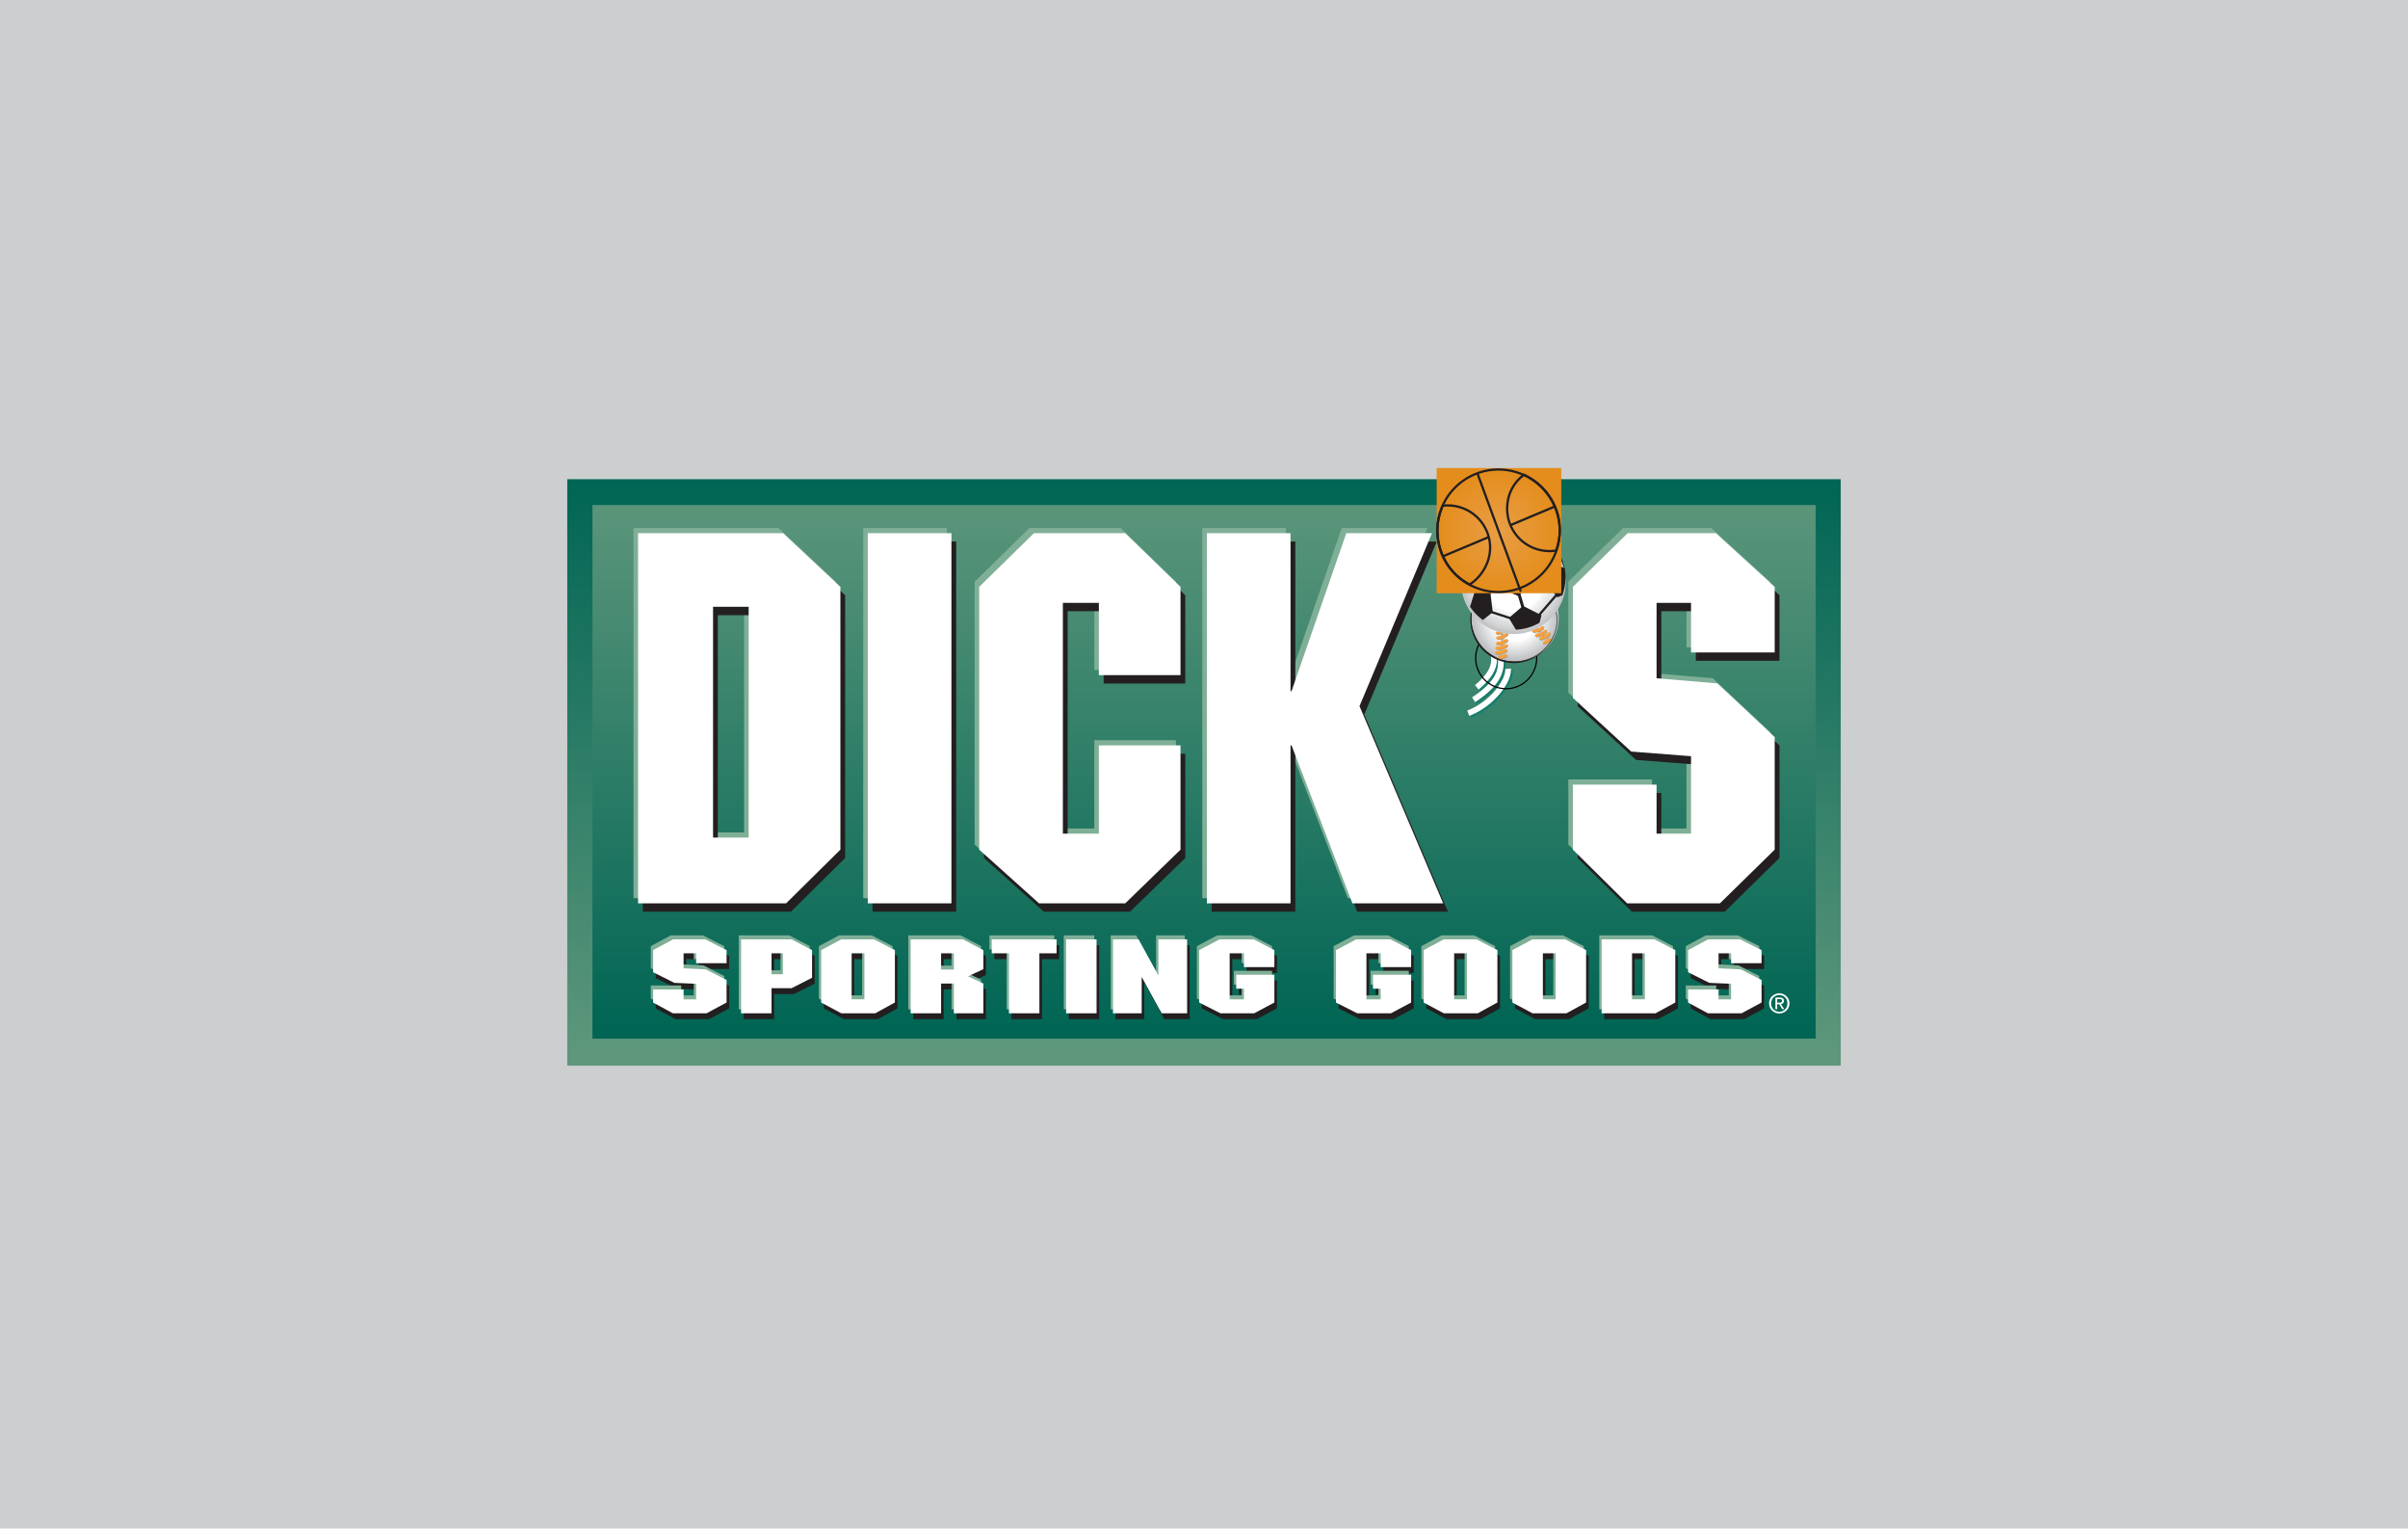 <svg width="416" height="264" viewBox="0 0 416 264" fill="none" xmlns="http://www.w3.org/2000/svg">
<rect width="416" height="264" fill="#CCCECF"/>
<g clip-path="url(#clip0_1525_1526)">
<path d="M98 82.763H318V184.054H98V82.763Z" fill="url(#paint0_linear_1525_1526)"/>
<path d="M102.352 87.227H313.669V179.384H102.352V87.227Z" fill="url(#paint1_linear_1525_1526)"/>
<path d="M128.55 103.914H122.396V143.771H128.55V103.914ZM144.393 145.858L135.019 155.13H109.441V91.198H134.494L144.394 100.471V145.858H144.393ZM149.126 91.198H163.58V155.13H149.126V91.198ZM203.153 115.717H189.051V103.235H182.83V143.093H189.051V127.844H203.153V145.858L193.605 155.13H178.714L168.378 145.858V100.471L177.838 91.198H193.605L203.153 100.471V115.717ZM222.161 118.482H222.337L231.797 91.198H246.603L234.073 121.067L248.528 155.13H232.847L222.337 127.844H222.161V155.13H207.708V91.198H222.161V118.482ZM295.642 91.198L305.805 100.471V111.794H291.351V103.235H285.392V116.253L295.903 117.144L305.805 126.418V145.858L296.345 155.13H280.313L270.939 145.858V134.621H285.392V143.093H291.351V129.717L281.016 128.916L270.939 119.64V100.471L280.403 91.198H295.642Z" fill="#80AF97"/>
<path d="M130.163 106.248H124.011V146.106H130.163V106.248ZM146.007 148.19L136.634 157.463H111.055V93.532H136.109L146.007 102.803V148.19H146.007ZM150.737 93.532H165.192V157.463H150.737V93.532ZM204.767 118.053H190.664V105.569H184.445V145.426H190.664V130.177H204.767V148.19L195.221 157.463H180.327L169.991 148.19V102.803L179.453 93.532H195.221L204.767 102.803V118.053ZM223.777 120.816H223.953L233.413 93.532H248.214L235.689 123.402L250.143 157.463H234.462L223.953 130.177H223.777V157.463H209.322V93.532H223.777V120.816ZM297.257 93.532L307.416 102.803V114.129H292.966V105.569H287.007V118.588L297.519 119.479L307.416 128.752V148.19L297.96 157.463H281.924L272.554 148.19V136.953H287.007V145.426H292.966V132.049L282.627 131.248L272.554 121.976V102.803L282.014 93.532H297.257Z" fill="#231F20"/>
<path d="M129.336 104.802H123.184V144.66H129.336V104.802ZM145.182 146.746L135.808 156.017H110.23V92.087H135.283L145.183 101.36V146.746H145.182ZM149.912 92.087H164.366V156.017H149.912V92.087ZM203.943 116.607H189.838V104.124H183.618V143.981H189.838V128.734H203.943V146.746L194.393 156.017H179.501L169.167 146.746V101.359L178.625 92.087H194.393L203.943 101.359V116.607ZM222.948 119.37H223.124L232.585 92.087H247.39L234.864 121.956L249.319 156.017H233.635L223.124 128.734H222.948V156.017H208.497V92.087H222.948V119.37ZM296.428 92.087L306.591 101.359V112.684H292.137V104.124H286.184V117.142L296.694 118.033L306.591 127.306V146.746L297.131 156.017H281.104L271.729 146.746V135.511H286.184V143.981H292.137V130.606L281.802 129.803L271.729 120.532V101.359L281.19 92.087H296.428Z" fill="white"/>
<path d="M122.272 163.25L125.97 165.109V167.364H120.708V165.661H118.543V168.252L122.366 168.427L125.97 170.268V174.161L122.525 176.016H116.694L113.281 174.161V171.904H118.543V173.605H120.708V170.924L116.949 170.76L113.281 168.926V165.109L116.724 163.25H122.272ZM140.741 165.109L137.195 163.25H128.477V176.02H133.739V171.687H137.196L140.742 169.882V165.109H140.741ZM133.739 165.661H135.697V169.277H133.739V165.661ZM155.046 165.109L151.44 163.25H145.788L142.315 165.109V174.161L145.788 176.016H151.665L155.047 174.161V165.109H155.046ZM147.576 165.661H149.783V173.605H147.576V165.661ZM170.328 165.109L166.795 163.25H157.768V176.02H163.029V170.882H165.238V176.02H170.328V170.882L167.688 169.633L170.328 168.399V165.109ZM163.029 165.661H165.238V168.47H163.029V165.661ZM182.98 165.661H180.011V176.019H174.749V165.661H171.778V163.25H182.98V165.661ZM184.629 163.246H189.892V176.02H184.629V163.246ZM205.531 176.019H201.15L197.742 169.8H197.681V176.019H192.721V163.246H197.135L200.509 169.394H200.574V163.246H205.531V176.019ZM220.607 168.043H215.344V165.661H212.884V173.605H215.344V171.772H214.016V169.359H220.607V174.161L217.129 176.016H211.289L207.621 174.161V165.109L211.127 163.25H217.036L220.607 165.109V168.043ZM244.236 168.043H238.972V165.661H236.509V173.605H238.972V171.772H237.645V169.359H244.236V174.161L240.758 176.016H234.914L231.249 174.161V165.109L234.755 163.25H240.659L244.236 165.109V168.043ZM259.136 165.109L255.527 163.25H249.879L246.401 165.109V174.161L249.879 176.016H255.751L259.136 174.161V165.109ZM251.665 165.661H253.872V173.605H251.665V165.661ZM274.46 165.109L270.856 163.25H265.204L261.726 165.109V174.161L265.204 176.016H271.08L274.46 174.161V165.109ZM266.989 165.661H269.196V173.605H266.989V165.661ZM289.87 165.109L286.266 163.25H277.136V176.017H286.457L289.87 174.162V165.109ZM282.4 165.661H284.607V173.605H282.4V165.661ZM301.071 163.25L304.769 165.109V167.364H299.509V165.661H297.344V168.252L301.169 168.427L304.769 170.268V174.161L301.329 176.016H295.493L292.085 174.161V171.904H297.344V173.605H299.509V170.924L295.751 170.76L292.085 168.926V165.109L295.526 163.25H301.071Z" fill="#231F20"/>
<path d="M121.42 161.552L125.118 163.409V165.666H119.856V163.965H117.69V166.552L121.516 166.729L125.118 168.57V172.461L121.675 174.32H115.841L112.43 172.461V170.209H117.69V171.909H119.856V169.226L116.098 169.065L112.43 167.228V163.409L115.874 161.552H121.42ZM139.888 163.409L136.344 161.552H127.625V174.325H132.888V169.989H136.343L139.887 168.187V163.409H139.888ZM132.889 163.965H134.844V167.579H132.889V163.965ZM154.194 163.409L150.591 161.552H144.94L141.462 163.409V172.461L144.94 174.319H150.814L154.194 172.461V163.409ZM146.723 163.965H148.932V171.909H146.723V163.965ZM169.477 163.409L165.944 161.552H156.915V174.325H162.179V169.184H164.386V174.325H169.477V169.184L166.836 167.933L169.477 166.703V163.409ZM162.179 163.965H164.386V166.772H162.179V163.965ZM182.127 163.965H179.158V174.324H173.897V163.965H170.928V161.552H182.127V163.965ZM183.778 161.55H189.042V174.325H183.778V161.55ZM204.679 174.324H200.298L196.894 168.105H196.829V174.324H191.872V161.55H196.285L199.659 167.696H199.721V161.55H204.679V174.324ZM219.754 166.348H214.496V163.965H212.032V171.909H214.496V170.074H213.163V167.663H219.754V172.461L216.277 174.32H210.438L206.769 172.461V163.409L210.279 161.552H216.183L219.754 163.409V166.348ZM243.383 166.348H238.12V163.965H235.66V171.909H238.12V170.074H236.792V167.663H243.383V172.461L239.906 174.32H234.062L230.396 172.461V163.409L233.903 161.552H239.808L243.383 163.409V166.348ZM258.284 163.409L254.678 161.552H249.027L245.549 163.409V172.461L249.027 174.319H254.899L258.284 172.461V163.409ZM250.812 163.965H253.019V171.909H250.812V163.965ZM273.608 163.409L270.003 161.552H264.356L260.878 163.409V172.461L264.356 174.319H270.228L273.608 172.461V163.409ZM266.138 163.965H268.345V171.909H266.138V163.965ZM289.018 163.409L285.414 161.552H276.284V174.32H285.606L289.018 172.462V163.409ZM281.547 163.965H283.754V171.909H281.547V163.965ZM300.223 161.552L303.917 163.409V165.666H298.658V163.965H296.492V166.552L300.317 166.729L303.917 168.57V172.461L300.476 174.32H294.645L291.232 172.461V170.209H296.492V171.909H298.658V169.226L294.899 169.065L291.232 167.228V163.409L294.673 161.552H300.223Z" fill="#80AF97"/>
<path d="M121.822 162.24L125.521 164.095V166.352H120.259V164.651H118.095V167.238L121.918 167.416L125.521 169.255V173.148L122.077 175.005H116.246L112.832 173.148V170.895H118.095V172.596H120.259V169.91L116.502 169.751L112.832 167.914V164.095L116.276 162.24H121.822ZM140.289 164.095L136.748 162.24H128.029V175.009H133.29V170.675H136.748L140.289 168.873V164.095ZM133.291 164.651H135.247V168.265H133.291V164.651ZM154.599 164.095L150.992 162.24H145.34L141.867 164.095V173.147L145.34 175.004H151.217L154.599 173.147V164.095ZM147.127 164.651H149.334V172.595H147.127V164.651ZM169.88 164.095L166.347 162.24H157.32V175.009H162.581V169.87H164.785V175.009H169.88V169.87L167.24 168.619L169.88 167.387V164.095ZM162.581 164.651H164.785V167.458H162.581V164.651ZM182.532 164.651H179.562V175.009H174.299V164.651H171.328V162.24H182.532V164.651ZM184.181 162.236H189.442V175.009H184.181V162.236ZM205.083 175.009H200.7L197.294 168.79H197.233V175.009H192.274V162.236H196.687L200.061 168.383H200.124V162.236H205.083V175.009ZM220.158 167.034H214.894V164.651H212.434V172.596H214.894V170.76H213.566V168.349H220.158V173.148L216.683 175.005H210.84L207.172 173.148V164.095L210.681 162.24H216.586L220.158 164.095V167.034ZM243.786 167.034H238.522V164.651H236.062V172.596H238.522V170.76H237.195V168.349H243.786V173.148L240.308 175.005H234.468L230.799 173.148V164.095L234.309 162.24H240.215L243.786 164.095V167.034ZM258.686 164.095L255.081 162.24H249.429L245.951 164.095V173.147L249.429 175.004H255.301L258.686 173.147V164.095ZM251.216 164.651H253.423V172.595H251.216V164.651ZM274.01 164.095L270.406 162.24H264.753L261.276 164.095V173.147L264.753 175.004H270.63L274.01 173.147V164.095ZM266.543 164.651H268.75V172.595H266.543V164.651ZM289.421 164.095L285.816 162.24H276.691V175.005H286.008L289.421 173.148V164.095ZM281.95 164.651H284.161V172.595H281.95V164.651ZM300.626 162.24L304.324 164.095V166.352H299.06V164.651H296.895V167.238L300.719 167.416L304.324 169.255V173.148L300.879 175.005H295.047L291.63 173.148V170.895H296.895V172.596H299.06V169.91L295.301 169.751L291.63 167.914V164.095L295.076 162.24H300.626ZM307.022 173.172V172.553H307.434C307.646 172.553 307.872 172.596 307.872 172.845C307.872 173.154 307.642 173.172 307.381 173.172H307.022ZM307.022 173.431H307.369L307.901 174.299H308.24L307.668 173.416C307.962 173.38 308.188 173.22 308.188 172.864C308.188 172.468 307.954 172.293 307.48 172.293H306.716V174.299H307.023V173.431H307.022ZM307.389 175.035C308.337 175.035 309.146 174.299 309.146 173.29C309.146 172.293 308.337 171.558 307.389 171.558C306.433 171.558 305.62 172.293 305.62 173.29C305.62 174.299 306.433 175.035 307.389 175.035ZM305.971 173.29C305.971 172.468 306.591 171.847 307.389 171.847C308.174 171.847 308.794 172.468 308.794 173.29C308.794 174.13 308.174 174.745 307.389 174.745C306.591 174.745 305.971 174.13 305.971 173.29Z" fill="white"/>
<path d="M254.128 123.919C256.237 123.108 258.019 121.715 259.282 120.243C260.545 118.764 261.321 117.235 261.333 115.969L261.324 115.741L260.348 115.825L260.353 115.969C260.365 116.808 259.715 118.252 258.537 119.603C257.369 120.963 255.705 122.262 253.777 123.003L254.128 123.919ZM255.155 121.541C257.182 120.191 258.416 118.992 259.147 117.852C259.773 116.897 260.099 115.777 260.083 114.635C260.083 114.434 260.074 114.232 260.062 114.038L259.082 114.1L259.099 114.635C259.099 115.502 258.943 116.341 258.318 117.323C257.692 118.299 256.569 119.421 254.612 120.722L255.155 121.541ZM255.748 119.36C258.073 117.451 258.906 115.75 258.906 114.233C258.906 113.544 258.735 112.917 258.498 112.36L257.595 112.743C257.795 113.218 257.921 113.708 257.921 114.233C257.921 115.363 257.333 116.774 255.122 118.6L255.748 119.36Z" fill="#147C6B"/>
<path d="M253.829 123.645C255.937 122.833 257.716 121.442 258.982 119.969C260.245 118.49 261.021 116.961 261.033 115.695L261.024 115.466L260.044 115.55L260.048 115.695C260.065 116.534 259.41 117.978 258.237 119.329C257.069 120.688 255.401 121.988 253.477 122.726L253.829 123.645ZM254.855 121.268C256.881 119.916 258.116 118.717 258.843 117.575C259.578 116.435 259.783 115.348 259.783 114.357C259.783 114.153 259.774 113.957 259.762 113.76L258.782 113.825L258.799 114.357C258.794 115.225 258.643 116.064 258.017 117.046C257.393 118.025 256.269 119.144 254.307 120.448L254.855 121.268ZM255.443 119.085C257.768 117.178 258.606 115.477 258.606 113.96C258.606 113.271 258.434 112.643 258.193 112.085L257.29 112.471C257.491 112.946 257.621 113.435 257.621 113.961C257.617 115.091 257.029 116.502 254.818 118.329L255.443 119.085Z" fill="white"/>
<path d="M255.161 112.139L255.258 112.169C255.575 111.095 256.23 110.151 257.126 109.478C258.022 108.805 259.111 108.439 260.231 108.434C260.714 108.434 261.204 108.503 261.689 108.648C263.929 109.313 265.372 111.375 265.372 113.613C265.372 114.106 265.303 114.61 265.156 115.109C264.84 116.183 264.186 117.128 263.291 117.801C262.396 118.474 261.307 118.841 260.187 118.846C259.692 118.845 259.199 118.773 258.724 118.632C256.489 117.967 255.042 115.906 255.042 113.666C255.042 113.173 255.115 112.668 255.258 112.168L255.058 112.11C254.906 112.615 254.828 113.139 254.828 113.666C254.828 115.996 256.336 118.142 258.661 118.833C259.156 118.98 259.669 119.056 260.186 119.056C262.506 119.056 264.656 117.527 265.359 115.169C265.51 114.65 265.583 114.127 265.583 113.612C265.583 111.282 264.08 109.139 261.751 108.443C261.258 108.296 260.745 108.222 260.23 108.222C259.064 108.226 257.931 108.607 256.999 109.307C256.066 110.008 255.385 110.991 255.057 112.11L255.161 112.139Z" fill="black"/>
<path d="M268.836 106.704C268.66 102.671 265.252 99.541 261.219 99.715C260.26 99.757 259.318 99.986 258.448 100.391C257.578 100.796 256.796 101.368 256.147 102.075C255.498 102.782 254.995 103.61 254.666 104.512C254.337 105.413 254.188 106.371 254.229 107.33C254.27 108.289 254.5 109.23 254.905 110.1C255.31 110.97 255.882 111.752 256.589 112.401C257.296 113.05 258.124 113.554 259.025 113.883C259.927 114.212 260.885 114.36 261.844 114.319C263.78 114.236 265.605 113.387 266.916 111.959C268.228 110.531 268.918 108.641 268.836 106.704" fill="white"/>
<path d="M268.833 106.704L269.03 106.695C268.854 102.664 265.531 99.51 261.535 99.51L261.207 99.519C257.174 99.689 254.024 103.015 254.02 107.01L254.027 107.337C254.199 111.37 257.522 114.523 261.522 114.524L261.85 114.516C263.782 114.433 265.608 113.608 266.947 112.211C268.285 110.815 269.033 108.956 269.034 107.021L269.03 106.695L268.634 106.713L268.642 107.022C268.64 108.855 267.931 110.616 266.663 111.939C265.395 113.262 263.665 114.045 261.834 114.124L261.522 114.13C257.734 114.13 254.584 111.142 254.425 107.322L254.416 107.012C254.418 105.179 255.127 103.418 256.395 102.096C257.663 100.773 259.393 99.992 261.224 99.914L261.536 99.907C263.368 99.908 265.129 100.617 266.451 101.885C267.774 103.153 268.555 104.883 268.634 106.713L268.833 106.704Z" fill="#231F20"/>
<path d="M269.28 106.383C269.182 104.392 268.301 102.521 266.828 101.177C265.356 99.834 263.411 99.127 261.42 99.213C259.428 99.298 257.551 100.167 256.198 101.632C254.846 103.096 254.128 105.036 254.2 107.028C254.38 111.193 257.899 114.425 262.063 114.244C264.062 114.158 265.946 113.282 267.299 111.808C268.652 110.334 269.365 108.382 269.28 106.383" fill="#BBBDBF"/>
<path d="M254.272 107.026C254.447 111.152 257.937 114.352 262.061 114.176C266.188 114 269.389 110.51 269.213 106.385C269.096 104.427 268.214 102.593 266.758 101.279C265.302 99.965 263.387 99.275 261.427 99.359C259.468 99.443 257.619 100.294 256.281 101.728C254.942 103.162 254.221 105.065 254.272 107.026" fill="#BDBFC1"/>
<path d="M254.339 107.024C254.38 107.996 254.613 108.95 255.023 109.832C255.433 110.715 256.013 111.507 256.73 112.165C257.447 112.823 258.286 113.333 259.2 113.667C260.115 114 261.085 114.15 262.057 114.108C266.145 113.934 269.316 110.478 269.14 106.389C268.969 102.301 265.511 99.129 261.424 99.305C260.452 99.347 259.497 99.579 258.615 99.99C257.733 100.4 256.94 100.98 256.282 101.697C255.624 102.414 255.114 103.253 254.781 104.167C254.447 105.081 254.297 106.052 254.339 107.024" fill="#BDBFC1"/>
<path d="M254.405 107.021C254.489 108.966 255.342 110.798 256.777 112.115C258.211 113.431 260.11 114.124 262.055 114.041C266.105 113.868 269.247 110.442 269.076 106.391C268.991 104.446 268.138 102.614 266.704 101.298C265.269 99.981 263.371 99.289 261.426 99.371C259.481 99.456 257.649 100.309 256.332 101.743C255.016 103.178 254.323 105.076 254.405 107.021" fill="#C0C1C3"/>
<path d="M254.475 107.018C254.516 107.972 254.744 108.908 255.147 109.774C255.55 110.64 256.119 111.418 256.823 112.064C257.526 112.71 258.35 113.211 259.247 113.538C260.144 113.865 261.097 114.012 262.051 113.971C263.978 113.889 265.793 113.044 267.098 111.624C268.402 110.203 269.088 108.322 269.006 106.395C268.965 105.441 268.737 104.504 268.334 103.639C267.932 102.773 267.362 101.994 266.659 101.349C265.955 100.703 265.131 100.202 264.234 99.875C263.337 99.547 262.384 99.4 261.43 99.441C260.476 99.481 259.539 99.71 258.673 100.113C257.807 100.515 257.029 101.085 256.383 101.789C255.737 102.492 255.237 103.316 254.909 104.213C254.582 105.11 254.434 106.063 254.475 107.018" fill="#C0C1C3"/>
<path d="M254.546 107.016C254.629 108.924 255.466 110.722 256.874 112.014C258.281 113.305 260.144 113.985 262.053 113.904C262.998 113.863 263.926 113.637 264.784 113.238C265.641 112.839 266.412 112.275 267.051 111.578C267.691 110.881 268.187 110.065 268.51 109.176C268.834 108.287 268.98 107.343 268.938 106.398C268.767 102.425 265.412 99.339 261.436 99.51C260.491 99.55 259.563 99.776 258.704 100.175C257.846 100.574 257.075 101.138 256.435 101.835C255.796 102.532 255.299 103.348 254.975 104.237C254.651 105.126 254.505 106.07 254.546 107.016" fill="#C1C3C5"/>
<path d="M254.612 107.011C254.693 108.901 255.521 110.683 256.915 111.962C258.309 113.242 260.155 113.916 262.045 113.836C263.935 113.754 265.716 112.925 266.995 111.531C268.274 110.137 268.947 108.292 268.866 106.402C268.827 105.466 268.603 104.547 268.208 103.697C267.814 102.848 267.255 102.084 266.566 101.45C265.876 100.817 265.068 100.325 264.188 100.004C263.308 99.682 262.373 99.537 261.437 99.577C260.501 99.617 259.582 99.841 258.732 100.236C257.882 100.631 257.119 101.19 256.485 101.88C255.851 102.57 255.359 103.379 255.038 104.259C254.717 105.139 254.572 106.074 254.612 107.011" fill="#C4C5C7"/>
<path d="M254.682 107.008C254.706 107.946 254.917 108.869 255.302 109.725C255.687 110.58 256.238 111.35 256.924 111.99C257.61 112.631 258.416 113.128 259.296 113.453C260.175 113.778 261.111 113.925 262.048 113.885C262.986 113.845 263.905 113.619 264.754 113.219C265.603 112.82 266.364 112.256 266.992 111.559C267.621 110.863 268.104 110.048 268.415 109.163C268.725 108.278 268.856 107.34 268.8 106.404C268.689 104.553 267.856 102.821 266.48 101.579C265.104 100.337 263.295 99.686 261.444 99.765C259.592 99.845 257.846 100.648 256.581 102.003C255.316 103.358 254.634 105.155 254.682 107.008" fill="#C4C5C7"/>
<path d="M254.748 107.004C254.916 110.868 258.181 113.863 262.039 113.698C265.901 113.532 268.901 110.268 268.732 106.406C268.693 105.488 268.474 104.586 268.086 103.753C267.698 102.92 267.15 102.171 266.473 101.55C265.796 100.928 265.003 100.446 264.14 100.132C263.277 99.817 262.36 99.675 261.442 99.715C259.588 99.795 257.842 100.608 256.587 101.974C255.332 103.341 254.67 105.15 254.748 107.004" fill="#C5C7C9"/>
<path d="M254.819 107.003C254.858 107.912 255.075 108.805 255.459 109.63C255.843 110.455 256.386 111.197 257.056 111.812C257.727 112.428 258.512 112.905 259.367 113.217C260.223 113.528 261.131 113.668 262.04 113.629C265.861 113.466 268.828 110.236 268.668 106.411C268.588 104.574 267.782 102.844 266.428 101.601C265.073 100.358 263.28 99.704 261.443 99.782C257.623 99.947 254.656 103.18 254.819 107.003Z" fill="#C5C7C9"/>
<path d="M254.889 107C254.983 108.806 255.787 110.502 257.125 111.718C258.463 112.934 260.227 113.573 262.033 113.496C263.84 113.418 265.543 112.631 266.771 111.304C268 109.978 268.656 108.22 268.595 106.413C268.557 105.513 268.341 104.629 267.961 103.812C267.581 102.996 267.044 102.262 266.38 101.653C265.716 101.044 264.939 100.571 264.093 100.263C263.247 99.954 262.348 99.815 261.448 99.853C260.548 99.892 259.665 100.108 258.848 100.488C258.031 100.868 257.298 101.405 256.688 102.068C256.079 102.732 255.607 103.509 255.298 104.355C254.99 105.202 254.851 106.1 254.889 107" fill="#C8CACB"/>
<path d="M254.956 106.997C254.993 107.888 255.206 108.763 255.582 109.572C255.958 110.381 256.489 111.108 257.146 111.711C257.803 112.314 258.573 112.782 259.41 113.088C260.248 113.394 261.138 113.531 262.029 113.493C262.921 113.455 263.796 113.242 264.605 112.866C265.414 112.49 266.141 111.958 266.744 111.301C267.348 110.644 267.816 109.874 268.122 109.036C268.428 108.198 268.565 107.308 268.527 106.417C268.509 105.512 268.31 104.62 267.942 103.793C267.575 102.966 267.045 102.221 266.385 101.601C265.726 100.982 264.949 100.5 264.1 100.185C263.252 99.87 262.349 99.728 261.445 99.766C260.541 99.805 259.653 100.024 258.835 100.41C258.017 100.797 257.284 101.343 256.679 102.016C256.075 102.69 255.611 103.477 255.315 104.333C255.019 105.188 254.897 106.094 254.956 106.997" fill="#C8CACB"/>
<path d="M255.022 106.994C255.098 108.776 255.88 110.455 257.194 111.662C258.508 112.868 260.248 113.503 262.03 113.427C263.793 113.324 265.445 112.531 266.629 111.221C267.813 109.91 268.434 108.186 268.358 106.422C268.282 104.657 267.515 102.993 266.222 101.789C264.93 100.586 263.216 99.938 261.45 99.987C260.568 100.025 259.702 100.237 258.902 100.609C258.101 100.982 257.382 101.509 256.785 102.159C256.188 102.81 255.725 103.572 255.422 104.401C255.12 105.231 254.984 106.112 255.022 106.994" fill="#CACCCE"/>
<path d="M255.092 106.992C255.247 110.665 258.353 113.515 262.027 113.357C265.701 113.2 268.549 110.093 268.389 106.421C268.352 105.548 268.143 104.69 267.774 103.898C267.406 103.105 266.885 102.393 266.241 101.802C265.597 101.211 264.842 100.753 264.021 100.453C263.2 100.154 262.328 100.019 261.455 100.057C260.581 100.094 259.724 100.303 258.932 100.672C258.139 101.041 257.427 101.562 256.836 102.206C256.246 102.85 255.787 103.605 255.488 104.426C255.189 105.247 255.054 106.119 255.092 106.992" fill="#CCCECF"/>
<path d="M255.158 106.988C255.318 110.622 258.39 113.445 262.024 113.287C263.769 113.212 265.414 112.447 266.595 111.161C267.777 109.874 268.399 108.17 268.325 106.425C268.249 104.679 267.483 103.035 266.196 101.854C264.909 100.672 263.205 100.05 261.459 100.124C259.714 100.199 258.069 100.965 256.888 102.252C255.706 103.539 255.084 105.243 255.158 106.988" fill="#CCCECF"/>
<path d="M255.229 106.986C255.265 107.841 255.469 108.681 255.83 109.457C256.191 110.233 256.701 110.93 257.332 111.509C257.962 112.088 258.7 112.537 259.504 112.83C260.308 113.124 261.162 113.256 262.017 113.219C262.872 113.183 263.712 112.978 264.488 112.617C265.265 112.256 265.962 111.745 266.541 111.115C267.12 110.484 267.569 109.746 267.863 108.941C268.157 108.137 268.289 107.283 268.252 106.428C268.216 105.572 268.011 104.733 267.65 103.956C267.289 103.18 266.779 102.483 266.148 101.904C265.517 101.325 264.779 100.875 263.975 100.582C263.17 100.288 262.316 100.156 261.461 100.192C260.606 100.229 259.766 100.434 258.99 100.795C258.213 101.156 257.516 101.667 256.937 102.298C256.358 102.929 255.91 103.668 255.616 104.472C255.323 105.276 255.192 106.131 255.229 106.986" fill="#CFD0D2"/>
<path d="M255.295 106.983C255.331 107.829 255.534 108.66 255.891 109.428C256.249 110.197 256.754 110.887 257.379 111.46C258.003 112.033 258.734 112.477 259.53 112.767C260.326 113.058 261.172 113.189 262.018 113.152C262.864 113.116 263.695 112.913 264.463 112.555C265.231 112.198 265.921 111.693 266.494 111.068C267.067 110.444 267.511 109.713 267.801 108.917C268.091 108.121 268.222 107.276 268.185 106.43C268.149 105.583 267.946 104.753 267.588 103.985C267.231 103.216 266.725 102.526 266.101 101.954C265.477 101.381 264.746 100.937 263.95 100.647C263.154 100.357 262.308 100.226 261.462 100.263C257.907 100.414 255.144 103.423 255.295 106.983Z" fill="#CFD0D2"/>
<path d="M255.365 106.98C255.401 107.817 255.602 108.639 255.955 109.399C256.309 110.159 256.809 110.842 257.426 111.409C258.044 111.976 258.767 112.415 259.554 112.703C260.342 112.99 261.178 113.119 262.015 113.083C262.853 113.048 263.675 112.847 264.435 112.493C265.195 112.14 265.878 111.64 266.445 111.022C267.011 110.405 267.451 109.682 267.738 108.894C268.026 108.107 268.155 107.271 268.119 106.433C268.047 104.742 267.305 103.149 266.058 102.004C264.811 100.859 263.16 100.257 261.469 100.33C259.778 100.402 258.184 101.143 257.04 102.391C255.895 103.638 255.293 105.288 255.365 106.98" fill="#D0D2D3"/>
<path d="M255.432 106.978C255.504 108.651 256.238 110.226 257.472 111.358C258.706 112.49 260.338 113.086 262.011 113.014C263.684 112.943 265.26 112.21 266.393 110.977C267.526 109.743 268.122 108.111 268.052 106.438C267.98 104.764 267.246 103.188 266.012 102.055C264.778 100.922 263.145 100.326 261.471 100.398C259.798 100.47 258.221 101.203 257.089 102.437C255.956 103.671 255.36 105.305 255.432 106.978" fill="#D3D4D6"/>
<path d="M255.502 106.974C255.573 108.629 256.299 110.188 257.519 111.309C258.74 112.429 260.356 113.018 262.011 112.947C263.653 112.858 265.194 112.125 266.298 110.907C267.403 109.689 267.983 108.084 267.913 106.442C267.842 104.799 267.127 103.25 265.922 102.131C264.716 101.012 263.119 100.414 261.475 100.465C259.82 100.537 258.262 101.263 257.142 102.484C256.022 103.704 255.432 105.319 255.502 106.974" fill="#D3D4D6"/>
<path d="M255.568 106.972C255.603 107.782 255.797 108.578 256.139 109.313C256.481 110.049 256.965 110.71 257.563 111.258C258.161 111.807 258.86 112.232 259.623 112.51C260.385 112.788 261.194 112.913 262.005 112.877C262.815 112.843 263.611 112.649 264.346 112.306C265.081 111.964 265.742 111.48 266.29 110.883C266.839 110.285 267.264 109.585 267.542 108.823C267.82 108.061 267.944 107.252 267.909 106.441C267.875 105.631 267.681 104.835 267.339 104.1C266.997 103.365 266.514 102.704 265.917 102.156C265.319 101.607 264.62 101.182 263.858 100.904C263.096 100.626 262.287 100.501 261.477 100.535C260.666 100.57 259.87 100.764 259.134 101.106C258.399 101.448 257.737 101.932 257.189 102.529C256.64 103.127 256.215 103.827 255.936 104.589C255.658 105.352 255.533 106.161 255.568 106.972" fill="#D4D6D7"/>
<path d="M255.639 106.967C255.673 107.768 255.864 108.555 256.202 109.283C256.54 110.01 257.018 110.664 257.609 111.206C258.2 111.749 258.892 112.17 259.646 112.445C260.399 112.72 261.2 112.844 262.001 112.81C263.619 112.74 265.144 112.031 266.24 110.838C267.336 109.645 267.913 108.066 267.845 106.448C267.775 104.829 267.065 103.304 265.872 102.208C264.678 101.112 263.097 100.536 261.478 100.605C260.677 100.639 259.89 100.83 259.163 101.168C258.435 101.506 257.782 101.984 257.239 102.575C256.697 103.166 256.276 103.858 256.002 104.612C255.727 105.365 255.604 106.165 255.639 106.967" fill="#D4D6D7"/>
<path d="M255.705 106.965C255.773 108.566 256.475 110.074 257.656 111.157C258.836 112.24 260.399 112.811 261.999 112.742C263.6 112.673 265.108 111.972 266.192 110.791C267.275 109.611 267.845 108.048 267.777 106.447C267.708 104.846 267.006 103.338 265.826 102.255C264.645 101.172 263.083 100.601 261.482 100.67C259.881 100.739 258.373 101.44 257.29 102.621C256.206 103.801 255.636 105.364 255.705 106.965" fill="#D7D8DA"/>
<path d="M255.775 106.961C255.808 107.744 255.996 108.513 256.326 109.224C256.657 109.935 257.124 110.574 257.702 111.105C258.279 111.635 258.955 112.047 259.692 112.316C260.428 112.585 261.211 112.706 261.994 112.673C263.558 112.581 265.024 111.878 266.074 110.715C267.125 109.553 267.676 108.024 267.61 106.458C267.543 104.893 266.864 103.416 265.719 102.347C264.574 101.277 263.054 100.701 261.488 100.742C260.704 100.774 259.935 100.961 259.223 101.291C258.512 101.622 257.873 102.089 257.342 102.667C256.811 103.244 256.4 103.921 256.131 104.658C255.862 105.395 255.741 106.177 255.775 106.961" fill="#D9DBDC"/>
<path d="M255.845 106.959C255.871 107.739 256.05 108.506 256.374 109.216C256.698 109.925 257.159 110.564 257.731 111.095C258.303 111.625 258.975 112.037 259.707 112.306C260.439 112.576 261.217 112.697 261.997 112.664C262.776 112.63 263.542 112.443 264.248 112.112C264.955 111.781 265.588 111.313 266.113 110.736C266.638 110.158 267.043 109.482 267.304 108.747C267.566 108.012 267.68 107.233 267.638 106.454C267.605 105.679 267.42 104.919 267.093 104.216C266.766 103.513 266.304 102.882 265.733 102.357C265.162 101.833 264.493 101.427 263.765 101.161C263.037 100.896 262.263 100.777 261.489 100.81C260.714 100.843 259.954 101.029 259.251 101.355C258.549 101.682 257.917 102.144 257.393 102.715C256.869 103.286 256.463 103.955 256.197 104.683C255.932 105.411 255.812 106.185 255.845 106.959" fill="#D9DBDC"/>
<path d="M255.912 106.954C255.943 107.72 256.126 108.472 256.449 109.167C256.771 109.862 257.228 110.487 257.792 111.006C258.357 111.524 259.018 111.926 259.738 112.189C260.458 112.452 261.222 112.57 261.988 112.537C265.208 112.399 267.709 109.677 267.566 106.457C267.534 105.692 267.351 104.94 267.028 104.245C266.705 103.55 266.249 102.926 265.684 102.407C265.12 101.889 264.459 101.487 263.739 101.225C263.019 100.962 262.255 100.844 261.489 100.877C260.724 100.91 259.972 101.093 259.278 101.416C258.583 101.739 257.959 102.196 257.441 102.76C256.923 103.324 256.522 103.985 256.259 104.705C255.997 105.425 255.879 106.189 255.912 106.954" fill="#DBDCDD"/>
<path d="M255.978 106.952C256.044 108.48 256.713 109.919 257.84 110.954C258.966 111.988 260.457 112.533 261.985 112.468C263.513 112.403 264.952 111.733 265.987 110.607C267.021 109.481 267.566 107.989 267.501 106.461C267.436 104.933 266.767 103.494 265.64 102.459C264.514 101.425 263.022 100.88 261.494 100.945C259.966 101.01 258.526 101.68 257.492 102.806C256.457 103.933 255.913 105.424 255.978 106.952" fill="#DBDCDD"/>
<path d="M256.048 106.95C256.08 107.697 256.259 108.432 256.575 109.11C256.891 109.789 257.337 110.398 257.889 110.904C258.44 111.41 259.086 111.802 259.789 112.059C260.492 112.315 261.239 112.43 261.986 112.398C262.734 112.366 263.468 112.187 264.146 111.871C264.824 111.556 265.434 111.11 265.939 110.558C266.445 110.007 266.838 109.362 267.094 108.659C267.35 107.956 267.466 107.21 267.434 106.462C267.402 105.715 267.223 104.98 266.907 104.302C266.592 103.623 266.145 103.013 265.594 102.507C265.042 102.001 264.396 101.609 263.693 101.353C262.99 101.097 262.243 100.982 261.495 101.014C260.748 101.046 260.014 101.225 259.336 101.541C258.658 101.856 258.048 102.303 257.542 102.854C257.037 103.405 256.644 104.05 256.388 104.753C256.132 105.456 256.016 106.202 256.048 106.95" fill="#DDDFE0"/>
<path d="M256.116 106.948C256.18 108.44 256.834 109.845 257.933 110.855C259.033 111.864 260.489 112.396 261.98 112.332C262.719 112.3 263.444 112.123 264.114 111.811C264.785 111.499 265.387 111.058 265.887 110.513C266.386 109.969 266.774 109.331 267.027 108.636C267.28 107.941 267.394 107.204 267.363 106.465C267.344 105.717 267.177 104.981 266.871 104.298C266.565 103.615 266.126 103.001 265.579 102.49C265.033 101.979 264.39 101.582 263.688 101.323C262.987 101.063 262.241 100.946 261.493 100.978C260.746 101.01 260.012 101.191 259.336 101.51C258.659 101.828 258.053 102.279 257.552 102.835C257.051 103.391 256.666 104.041 256.42 104.747C256.173 105.453 256.07 106.202 256.116 106.948" fill="#DDDFE0"/>
<path d="M256.189 106.945C256.264 108.409 256.914 109.784 257.999 110.771C259.083 111.758 260.513 112.276 261.978 112.214C263.443 112.151 264.824 111.512 265.82 110.436C266.816 109.361 267.346 107.935 267.296 106.469C267.266 105.74 267.092 105.023 266.784 104.361C266.477 103.699 266.041 103.104 265.504 102.61C264.966 102.116 264.336 101.732 263.65 101.482C262.964 101.232 262.235 101.119 261.506 101.151C260.776 101.182 260.06 101.356 259.398 101.664C258.735 101.972 258.14 102.408 257.647 102.946C257.153 103.484 256.77 104.114 256.52 104.8C256.27 105.486 256.157 106.215 256.189 106.945" fill="#DFE0E1"/>
<path d="M256.255 106.94C256.285 107.661 256.457 108.368 256.76 109.023C257.064 109.677 257.493 110.265 258.024 110.753C258.555 111.241 259.178 111.619 259.855 111.866C260.533 112.114 261.252 112.225 261.973 112.194C263.411 112.109 264.758 111.462 265.724 110.392C266.689 109.323 267.196 107.917 267.135 106.478C267.074 105.039 266.449 103.681 265.397 102.698C264.344 101.714 262.947 101.184 261.506 101.221C260.786 101.251 260.078 101.422 259.424 101.726C258.77 102.03 258.182 102.46 257.694 102.991C257.206 103.522 256.828 104.145 256.581 104.822C256.334 105.5 256.224 106.22 256.255 106.94" fill="#E2E3E4"/>
<path d="M256.323 106.938C256.399 108.364 257.035 109.703 258.093 110.664C259.151 111.624 260.545 112.129 261.972 112.068C263.399 112.006 264.745 111.385 265.717 110.337C266.688 109.29 267.207 107.901 267.161 106.473C267.085 105.047 266.449 103.708 265.391 102.747C264.334 101.787 262.94 101.282 261.512 101.343C260.085 101.405 258.739 102.026 257.768 103.074C256.796 104.121 256.277 105.51 256.323 106.938" fill="#E2E3E4"/>
<path d="M256.392 106.936C256.469 108.344 257.097 109.664 258.141 110.611C259.186 111.558 260.561 112.056 261.969 111.995C263.378 111.935 264.706 111.322 265.665 110.289C266.624 109.256 267.138 107.887 267.094 106.478C267.064 105.775 266.896 105.085 266.599 104.447C266.302 103.809 265.883 103.236 265.365 102.761C264.847 102.285 264.24 101.916 263.579 101.675C262.918 101.434 262.216 101.325 261.514 101.355C260.811 101.386 260.121 101.554 259.483 101.851C258.846 102.147 258.273 102.567 257.797 103.085C257.321 103.603 256.952 104.21 256.711 104.871C256.47 105.531 256.362 106.233 256.392 106.936Z" fill="#E3E4E5"/>
<path d="M256.462 106.932C256.491 107.626 256.657 108.307 256.95 108.937C257.242 109.567 257.656 110.133 258.168 110.602C258.68 111.072 259.279 111.436 259.931 111.674C260.584 111.912 261.277 112.019 261.971 111.989C264.885 111.866 267.149 109.396 267.026 106.479C266.965 105.079 266.35 103.76 265.317 102.812C264.284 101.864 262.917 101.365 261.517 101.424C260.823 101.453 260.142 101.619 259.512 101.911C258.883 102.204 258.317 102.618 257.847 103.13C257.378 103.641 257.014 104.24 256.776 104.893C256.538 105.545 256.432 106.238 256.462 106.932" fill="#E3E4E5"/>
<path d="M256.526 106.93C256.546 107.621 256.703 108.301 256.988 108.931C257.274 109.561 257.681 110.128 258.188 110.599C258.694 111.07 259.289 111.436 259.937 111.676C260.586 111.915 261.276 112.023 261.967 111.993C262.658 111.964 263.336 111.797 263.962 111.503C264.588 111.209 265.15 110.794 265.614 110.281C266.078 109.768 266.435 109.169 266.666 108.517C266.896 107.864 266.995 107.173 266.955 106.483C266.878 105.113 266.264 103.829 265.247 102.908C264.23 101.987 262.891 101.504 261.52 101.562C260.149 101.621 258.857 102.217 257.922 103.222C256.987 104.226 256.486 105.558 256.526 106.93Z" fill="#E6E7E8"/>
<path d="M256.596 106.927C256.621 107.606 256.78 108.273 257.063 108.89C257.347 109.507 257.75 110.061 258.249 110.522C258.747 110.983 259.332 111.34 259.97 111.574C260.607 111.807 261.285 111.913 261.963 111.884C262.642 111.854 263.308 111.691 263.923 111.404C264.538 111.117 265.09 110.71 265.548 110.209C266.005 109.707 266.359 109.12 266.589 108.481C266.818 107.842 266.919 107.164 266.886 106.485C266.861 105.807 266.702 105.14 266.419 104.523C266.135 103.906 265.732 103.351 265.233 102.891C264.735 102.43 264.15 102.073 263.512 101.839C262.875 101.605 262.197 101.5 261.519 101.529C260.84 101.558 260.174 101.721 259.559 102.009C258.944 102.296 258.392 102.702 257.934 103.204C257.477 103.706 257.123 104.293 256.893 104.932C256.664 105.571 256.563 106.249 256.596 106.927" fill="#E8E8E9"/>
<path d="M256.661 106.923C256.704 107.927 257.043 108.896 257.637 109.708C258.231 110.519 259.052 111.136 259.996 111.481C260.941 111.826 261.967 111.883 262.943 111.645C263.92 111.407 264.805 110.885 265.485 110.144C266.165 109.403 266.61 108.478 266.764 107.484C266.918 106.49 266.773 105.473 266.349 104.562C265.925 103.65 265.24 102.884 264.381 102.362C263.522 101.84 262.527 101.584 261.523 101.627C260.176 101.685 258.908 102.276 257.996 103.269C257.085 104.262 256.604 105.576 256.661 106.923" fill="#E8E8E9"/>
<path d="M256.731 106.921C256.759 107.579 256.917 108.225 257.195 108.822C257.473 109.419 257.866 109.955 258.351 110.4C258.837 110.846 259.405 111.191 260.024 111.416C260.642 111.642 261.3 111.743 261.957 111.714C262.615 111.686 263.261 111.529 263.857 111.251C264.454 110.973 264.99 110.581 265.435 110.096C265.88 109.611 266.225 109.043 266.451 108.425C266.677 107.807 266.778 107.15 266.75 106.492C266.722 105.835 266.565 105.189 266.287 104.592C266.01 103.995 265.617 103.458 265.132 103.013C264.647 102.568 264.079 102.223 263.46 101.997C262.842 101.772 262.185 101.67 261.527 101.699C260.869 101.727 260.223 101.884 259.626 102.162C259.029 102.439 258.493 102.832 258.047 103.316C257.602 103.801 257.256 104.369 257.031 104.988C256.805 105.606 256.703 106.263 256.731 106.921Z" fill="#EAEBEC"/>
<path d="M256.801 106.917C256.829 107.566 256.984 108.203 257.258 108.792C257.532 109.381 257.919 109.91 258.397 110.349C258.875 110.789 259.435 111.129 260.046 111.352C260.656 111.575 261.304 111.676 261.952 111.648C262.601 111.621 263.238 111.465 263.827 111.192C264.416 110.918 264.946 110.531 265.385 110.052C265.824 109.574 266.165 109.014 266.388 108.404C266.611 107.794 266.711 107.146 266.684 106.497C266.628 105.187 266.054 103.952 265.088 103.065C264.122 102.177 262.843 101.71 261.533 101.766C260.222 101.821 258.987 102.395 258.1 103.361C257.213 104.327 256.746 105.606 256.801 106.917" fill="#EAEBEC"/>
<path d="M256.868 106.915C256.909 107.879 257.235 108.809 257.804 109.587C258.374 110.366 259.161 110.958 260.068 111.289C260.974 111.62 261.958 111.675 262.895 111.446C263.832 111.218 264.681 110.717 265.333 110.006C265.985 109.296 266.412 108.407 266.56 107.454C266.708 106.501 266.569 105.525 266.162 104.65C265.755 103.776 265.098 103.042 264.274 102.541C263.449 102.039 262.495 101.794 261.531 101.836C260.891 101.862 260.263 102.015 259.682 102.285C259.101 102.555 258.579 102.937 258.146 103.408C257.713 103.88 257.377 104.433 257.158 105.034C256.939 105.636 256.84 106.275 256.868 106.915" fill="#EDEDEE"/>
<path d="M256.938 106.911C256.964 107.541 257.114 108.161 257.38 108.734C257.646 109.307 258.022 109.821 258.487 110.249C258.952 110.676 259.496 111.008 260.089 111.224C260.683 111.441 261.313 111.539 261.943 111.512C262.581 111.494 263.208 111.35 263.789 111.087C264.37 110.825 264.893 110.45 265.327 109.983C265.762 109.517 266.099 108.969 266.32 108.371C266.541 107.773 266.641 107.137 266.614 106.501C266.587 105.864 266.433 105.239 266.162 104.662C265.892 104.085 265.509 103.567 265.036 103.139C264.564 102.712 264.011 102.382 263.41 102.17C262.809 101.958 262.172 101.867 261.535 101.903C260.904 101.93 260.285 102.081 259.713 102.347C259.14 102.613 258.626 102.989 258.199 103.454C257.772 103.919 257.441 104.464 257.225 105.057C257.008 105.65 256.911 106.28 256.938 106.911" fill="#EEEFEF"/>
<path d="M257.003 106.909C257.026 107.533 257.173 108.147 257.434 108.714C257.695 109.282 258.066 109.792 258.525 110.216C258.984 110.64 259.522 110.969 260.109 111.184C260.695 111.399 261.319 111.496 261.943 111.469C262.567 111.443 263.18 111.293 263.746 111.029C264.312 110.764 264.821 110.391 265.242 109.929C265.663 109.468 265.989 108.927 266.201 108.34C266.412 107.752 266.506 107.128 266.476 106.504C266.415 105.253 265.862 104.076 264.936 103.232C264.011 102.388 262.79 101.944 261.538 101.997C260.287 102.05 259.107 102.597 258.258 103.517C257.408 104.438 256.957 105.657 257.003 106.909" fill="#EEEFEF"/>
<path d="M257.073 106.907C257.095 107.523 257.239 108.129 257.496 108.689C257.752 109.249 258.118 109.753 258.57 110.172C259.023 110.59 259.554 110.915 260.132 111.128C260.711 111.34 261.326 111.436 261.942 111.409C262.558 111.383 263.162 111.235 263.721 110.974C264.279 110.713 264.78 110.344 265.196 109.888C265.611 109.433 265.932 108.899 266.14 108.319C266.348 107.739 266.439 107.123 266.408 106.508C266.346 105.276 265.8 104.119 264.889 103.288C263.977 102.458 262.774 102.021 261.542 102.074C260.311 102.127 259.149 102.664 258.312 103.57C257.475 104.475 257.03 105.675 257.073 106.907" fill="#F1F1F2"/>
<path d="M257.143 106.904C257.168 107.508 257.312 108.101 257.567 108.649C257.822 109.197 258.182 109.69 258.627 110.098C259.072 110.507 259.594 110.824 260.162 111.031C260.729 111.238 261.333 111.331 261.936 111.304C262.54 111.279 263.133 111.135 263.681 110.88C264.229 110.626 264.722 110.265 265.13 109.82C265.539 109.375 265.856 108.854 266.063 108.286C266.27 107.718 266.363 107.115 266.337 106.511C266.317 105.904 266.176 105.306 265.924 104.753C265.671 104.2 265.311 103.703 264.866 103.29C264.42 102.877 263.896 102.556 263.326 102.346C262.755 102.137 262.149 102.042 261.542 102.068C260.934 102.094 260.338 102.24 259.788 102.498C259.237 102.756 258.743 103.12 258.334 103.569C257.925 104.019 257.609 104.545 257.405 105.118C257.2 105.69 257.111 106.297 257.143 106.904" fill="#F1F1F2"/>
<path d="M257.213 106.9C257.239 107.495 257.381 108.079 257.632 108.619C257.883 109.159 258.238 109.644 258.677 110.047C259.116 110.45 259.629 110.762 260.189 110.966C260.748 111.17 261.342 111.262 261.937 111.237C262.532 111.211 263.116 111.069 263.655 110.818C264.195 110.566 264.68 110.211 265.082 109.772C265.484 109.334 265.796 108.82 266 108.261C266.203 107.701 266.295 107.107 266.268 106.513C266.205 105.321 265.673 104.202 264.79 103.4C263.906 102.598 262.742 102.176 261.549 102.227C260.357 102.278 259.233 102.798 258.421 103.672C257.609 104.547 257.175 105.707 257.213 106.9" fill="#F2F3F3"/>
<path d="M257.278 106.898C257.354 108.063 257.884 109.151 258.753 109.93C259.622 110.71 260.761 111.118 261.927 111.068C263.093 111.018 264.193 110.514 264.992 109.663C265.791 108.812 266.226 107.682 266.203 106.515C266.151 105.332 265.632 104.218 264.759 103.417C263.887 102.616 262.732 102.194 261.548 102.245C260.962 102.27 260.387 102.41 259.855 102.657C259.323 102.905 258.845 103.255 258.449 103.687C258.052 104.119 257.745 104.625 257.544 105.176C257.343 105.727 257.252 106.312 257.278 106.898" fill="#F2F3F3"/>
<path d="M257.349 106.894C257.373 107.471 257.511 108.037 257.755 108.561C257.998 109.084 258.342 109.555 258.768 109.945C259.193 110.336 259.691 110.638 260.234 110.836C260.776 111.034 261.352 111.123 261.929 111.098C262.506 111.074 263.073 110.936 263.597 110.692C264.12 110.449 264.591 110.104 264.981 109.679C265.372 109.253 265.675 108.755 265.873 108.212C266.07 107.67 266.159 107.093 266.134 106.516C266.063 105.367 265.543 104.291 264.687 103.52C263.831 102.749 262.707 102.345 261.556 102.395C260.405 102.444 259.32 102.943 258.533 103.784C257.746 104.626 257.321 105.742 257.349 106.894" fill="#F5F5F6"/>
<path d="M257.418 106.892C257.442 107.46 257.578 108.018 257.818 108.533C258.058 109.049 258.397 109.512 258.816 109.896C259.235 110.281 259.725 110.579 260.259 110.774C260.794 110.969 261.361 111.057 261.929 111.032C262.497 111.008 263.055 110.872 263.57 110.632C264.086 110.392 264.549 110.053 264.933 109.634C265.318 109.215 265.616 108.725 265.811 108.191C266.006 107.657 266.094 107.089 266.069 106.521C266.045 105.953 265.909 105.396 265.669 104.88C265.429 104.365 265.09 103.901 264.671 103.517C264.252 103.132 263.762 102.834 263.228 102.639C262.694 102.444 262.126 102.357 261.558 102.381C260.99 102.405 260.433 102.541 259.917 102.781C259.402 103.021 258.938 103.36 258.554 103.779C258.17 104.198 257.871 104.688 257.676 105.222C257.481 105.756 257.394 106.324 257.418 106.892Z" fill="#F7F7F8"/>
<path d="M257.485 106.889C257.508 107.448 257.642 107.996 257.878 108.503C258.114 109.011 258.448 109.466 258.86 109.845C259.272 110.223 259.755 110.517 260.28 110.708C260.806 110.9 261.364 110.986 261.923 110.963C262.482 110.939 263.03 110.805 263.538 110.569C264.045 110.333 264.501 109.999 264.879 109.587C265.257 109.175 265.551 108.692 265.743 108.167C265.934 107.641 266.021 107.083 265.997 106.524C265.973 105.965 265.838 105.416 265.602 104.909C265.366 104.402 265.032 103.946 264.619 103.568C264.207 103.189 263.724 102.896 263.198 102.704C262.672 102.513 262.114 102.427 261.555 102.451C260.996 102.475 260.447 102.608 259.94 102.844C259.433 103.08 258.978 103.414 258.6 103.826C258.222 104.238 257.929 104.721 257.737 105.246C257.546 105.772 257.46 106.33 257.485 106.889" fill="#F7F7F8"/>
<path d="M257.555 106.886C257.578 107.436 257.709 107.976 257.941 108.476C258.172 108.975 258.5 109.424 258.906 109.796C259.311 110.169 259.786 110.458 260.303 110.647C260.82 110.836 261.37 110.921 261.92 110.897C262.47 110.873 263.01 110.742 263.509 110.509C264.008 110.277 264.457 109.948 264.829 109.543C265.201 109.137 265.49 108.662 265.679 108.145C265.868 107.627 265.953 107.078 265.929 106.528C265.905 105.978 265.774 105.438 265.541 104.938C265.309 104.439 264.98 103.991 264.575 103.618C264.169 103.246 263.694 102.957 263.177 102.769C262.659 102.58 262.11 102.495 261.56 102.519C261.01 102.542 260.47 102.674 259.971 102.906C259.472 103.138 259.024 103.466 258.652 103.872C258.28 104.278 257.992 104.753 257.803 105.27C257.615 105.787 257.531 106.336 257.555 106.886" fill="#FBFBFB"/>
<path d="M257.621 106.884C257.64 107.428 257.766 107.963 257.993 108.458C258.22 108.953 258.542 109.398 258.942 109.768C259.341 110.138 259.81 110.425 260.321 110.612C260.832 110.8 261.376 110.884 261.92 110.861C262.464 110.838 262.997 110.707 263.491 110.476C263.984 110.245 264.426 109.919 264.793 109.516C265.159 109.113 265.442 108.642 265.625 108.129C265.809 107.617 265.888 107.073 265.861 106.529C265.838 105.988 265.708 105.457 265.48 104.966C265.252 104.475 264.929 104.034 264.53 103.667C264.131 103.301 263.664 103.017 263.155 102.832C262.647 102.646 262.106 102.562 261.565 102.586C261.024 102.609 260.493 102.738 260.001 102.967C259.51 103.195 259.069 103.518 258.702 103.917C258.336 104.317 258.052 104.784 257.867 105.293C257.681 105.802 257.598 106.343 257.621 106.884" fill="#FBFBFB"/>
<path d="M265.792 106.531C265.728 105.47 265.249 104.477 264.46 103.765C263.67 103.054 262.632 102.681 261.57 102.726C260.508 102.772 259.507 103.234 258.782 104.011C258.056 104.788 257.665 105.819 257.693 106.881C257.715 107.413 257.842 107.936 258.067 108.419C258.292 108.902 258.609 109.335 259.002 109.695C259.394 110.055 259.854 110.334 260.355 110.517C260.855 110.699 261.386 110.78 261.919 110.757C262.45 110.734 262.973 110.607 263.455 110.382C263.938 110.157 264.372 109.84 264.731 109.447C265.091 109.055 265.37 108.595 265.552 108.095C265.734 107.594 265.816 107.063 265.792 106.531Z" fill="white"/>
<path d="M263.712 108.239L265.252 107.516L265.081 107.159L263.544 107.883L263.712 108.239ZM258.109 105.609L259.241 106.877L259.531 106.616L258.4 105.346" fill="#231F20"/>
<path d="M259.042 113.77C259.56 112.722 259.831 111.569 259.835 110.4C259.834 109.375 259.621 108.362 259.21 107.423L258.695 107.649C259.074 108.516 259.27 109.453 259.27 110.4C259.27 111.485 259.013 112.555 258.539 113.519L259.042 113.77ZM267.938 110.231C266.794 109.649 265.848 108.74 265.221 107.62L264.73 107.897C265.412 109.114 266.44 110.101 267.684 110.734L267.938 110.231Z" fill="#BDBFC1"/>
<path d="M259.255 113.905L259.476 113.871L259.501 113.867L260.286 113.587L260.457 113.227L260.097 113.057L259.362 113.318L259.166 113.348L258.932 113.67L259.255 113.905ZM258.533 113.055L259.162 113.107L259.227 113.113L260.335 112.678L260.494 112.314L260.131 112.155L259.142 112.542L258.578 112.494L258.275 112.751L258.533 113.055ZM258.61 112.273L259.244 112.307L259.309 112.311L260.405 111.842L260.552 111.474L260.184 111.325L259.207 111.742L258.638 111.711L258.345 111.976L258.61 112.273ZM258.708 111.486L259.342 111.468L259.407 111.466L260.465 110.915L260.584 110.534L260.204 110.415L259.26 110.906L258.691 110.923L258.417 111.214L258.708 111.486ZM258.806 110.523L259.436 110.461L259.501 110.451L260.518 109.827L260.611 109.439L260.223 109.348L259.317 109.907L258.748 109.962L258.495 110.272L258.806 110.523ZM258.471 108.947L259.088 108.791L259.15 108.774L260.073 108.012L260.114 107.616L259.718 107.579L258.888 108.258L258.333 108.398L258.129 108.74L258.471 108.947ZM258.729 109.675L259.354 109.566L259.415 109.555L260.391 108.863L260.457 108.47L260.065 108.402L259.195 109.024L258.631 109.123L258.401 109.446L258.729 109.675ZM267.702 110.312L266.701 110.838L266.587 111.217L266.963 111.336L267.965 110.81L268.083 110.431L267.702 110.312ZM267.486 109.316L267.082 109.738L266.089 110.111L265.921 110.472L266.285 110.638L267.339 110.243L267.396 110.219L267.891 109.708L267.886 109.31L267.486 109.316ZM266.844 108.888L266.403 109.273L265.385 109.556L265.194 109.904L265.537 110.098L266.617 109.797L266.677 109.781L267.217 109.312L267.245 108.917L266.844 108.888ZM266.395 108.222L265.925 108.57L264.891 108.773L264.666 109.101L264.996 109.324L266.096 109.11L266.157 109.097L266.729 108.675L266.785 108.282L266.395 108.222ZM265.803 107.489L265.316 107.804L264.27 107.93L264.026 108.243L264.336 108.487L265.449 108.353L265.509 108.345L266.106 107.964L266.192 107.575L265.803 107.489Z" fill="#929497"/>
<path d="M259.076 113.825L259.432 113.756L259.448 113.754L260.217 113.518L260.405 113.167L260.054 112.981L259.314 113.207L258.97 113.274L258.745 113.604L259.076 113.825ZM258.475 112.985L259.104 113.035L259.169 113.041L260.277 112.608L260.438 112.245L260.073 112.083L259.085 112.47L258.52 112.424L258.217 112.681L258.475 112.985ZM258.553 112.201L259.186 112.233L259.252 112.237L260.347 111.771L260.494 111.401L260.126 111.253L259.15 111.669L258.582 111.64L258.287 111.906L258.553 112.201ZM258.652 111.416L259.286 111.397L259.351 111.395L260.408 110.842L260.527 110.462L260.147 110.344L259.203 110.836L258.634 110.854L258.365 111.142L258.652 111.416ZM258.75 110.452L259.379 110.388L259.444 110.382L260.461 109.756L260.555 109.37L260.167 109.278L259.26 109.836L258.692 109.894L258.438 110.203L258.75 110.452ZM258.41 108.873L259.031 108.719L259.092 108.703L260.02 107.942L260.056 107.544L259.66 107.506L258.835 108.188L258.274 108.326L258.07 108.667L258.41 108.873ZM258.668 109.604L259.297 109.494L259.358 109.483L260.335 108.789L260.4 108.398L260.007 108.331L259.137 108.95L258.573 109.048L258.344 109.373L258.668 109.604ZM267.646 110.242L266.649 110.767L266.53 111.145L266.91 111.265L267.907 110.739L268.026 110.358L267.646 110.242ZM267.434 109.244L267.024 109.664L266.032 110.039L265.867 110.4L266.227 110.564L267.281 110.168L267.342 110.147L267.833 109.635L267.829 109.237L267.434 109.244ZM266.788 108.817L266.35 109.2L265.333 109.484L265.137 109.832L265.481 110.027L266.563 109.725L266.624 109.708L267.159 109.24L267.187 108.845L266.788 108.817ZM266.338 108.152L265.872 108.5L264.834 108.7L264.61 109.031L264.94 109.253L266.04 109.039L266.105 109.027L266.673 108.604L266.73 108.211L266.338 108.152ZM265.746 107.419L265.259 107.73L264.213 107.859L263.968 108.17L264.282 108.418L265.386 108.284L265.451 108.276L266.048 107.892L266.134 107.503L265.746 107.419Z" fill="#F8A03A"/>
<path d="M254.39 104.691C254.174 105.415 254.064 106.166 254.063 106.921C254.062 110.149 256.101 113.094 259.335 114.053C260.05 114.265 260.769 114.365 261.484 114.365C264.736 114.365 267.785 112.258 268.766 108.96C268.945 108.362 269.036 107.741 269.036 107.117C269.036 106.44 268.929 105.778 268.761 105.098L268.655 105.123C268.826 105.797 268.929 106.452 268.929 107.117C268.929 107.704 268.847 108.301 268.663 108.931C267.695 112.181 264.691 114.258 261.484 114.258C260.767 114.259 260.054 114.155 259.367 113.951C256.18 113.003 254.173 110.105 254.173 106.92C254.173 106.197 254.275 105.456 254.492 104.721L254.39 104.691Z" fill="#231F20"/>
<path d="M270.242 99.466C270.035 94.628 265.943 90.871 261.101 91.08C256.263 91.288 252.507 95.378 252.715 100.217C252.924 105.059 257.015 108.812 261.853 108.605C266.691 108.398 270.446 104.306 270.242 99.466" fill="white"/>
<path d="M270.239 99.466L270.436 99.458C270.227 94.641 266.26 90.875 261.482 90.875L261.09 90.883C256.276 91.088 252.508 95.058 252.508 99.834L252.517 100.225C252.721 105.043 256.693 108.81 261.466 108.81L261.858 108.802C266.677 108.595 270.444 104.626 270.444 99.848L270.436 99.457L270.044 99.474L270.048 99.848C270.046 102.057 269.192 104.181 267.663 105.775C266.134 107.37 264.049 108.314 261.842 108.409L261.466 108.417C259.257 108.415 257.133 107.56 255.539 106.031C253.945 104.502 253.002 102.416 252.908 100.208L252.9 99.834C252.902 97.625 253.757 95.501 255.286 93.907C256.816 92.312 258.902 91.37 261.11 91.277L261.482 91.267C266.047 91.267 269.843 94.868 270.044 99.474L270.239 99.466Z" fill="#231F20"/>
<path d="M252.419 100.861C252.626 105.852 256.848 109.725 261.838 109.512C266.828 109.296 270.702 105.078 270.489 100.088C270.272 95.097 266.055 91.225 261.066 91.438C256.076 91.654 252.202 95.872 252.419 100.861" fill="#C4C5C7"/>
<path d="M261.826 109.164C266.624 108.957 270.347 104.902 270.142 100.103C269.939 95.303 265.88 91.58 261.078 91.785C256.28 91.99 252.557 96.048 252.766 100.847" fill="#C8CACB"/>
<path d="M253.024 100.835C253.224 105.491 257.159 109.104 261.813 108.905C264.049 108.808 266.155 107.828 267.668 106.179C269.182 104.531 269.979 102.349 269.884 100.113C269.787 97.877 268.806 95.771 267.157 94.258C265.508 92.746 263.325 91.949 261.09 92.045C256.435 92.245 252.824 96.18 253.024 100.835" fill="#CCCECF"/>
<path d="M253.109 100.833C253.156 101.929 253.418 103.004 253.881 103.998C254.344 104.993 254.998 105.886 255.806 106.627C256.614 107.369 257.56 107.944 258.59 108.32C259.62 108.695 260.714 108.864 261.81 108.817C266.415 108.62 269.991 104.724 269.795 100.117C269.599 95.51 265.7 91.934 261.094 92.132C256.485 92.329 252.913 96.223 253.109 100.833" fill="#CCCECF"/>
<path d="M253.195 100.829C253.392 105.387 257.246 108.925 261.806 108.731C266.366 108.534 269.901 104.68 269.708 100.12C269.585 97.951 268.614 95.918 267.003 94.46C265.393 93.001 263.273 92.236 261.102 92.329C258.932 92.422 256.885 93.367 255.405 94.957C253.925 96.548 253.131 98.657 253.195 100.829" fill="#CFD0D2"/>
<path d="M253.285 100.824C253.331 101.896 253.587 102.95 254.04 103.923C254.492 104.897 255.133 105.772 255.923 106.498C256.714 107.224 257.641 107.787 258.649 108.155C259.658 108.523 260.729 108.689 261.802 108.643C266.314 108.451 269.815 104.637 269.623 100.125C269.431 95.612 265.614 92.112 261.103 92.306C256.591 92.5 253.089 96.314 253.285 100.824" fill="#CFD0D2"/>
<path d="M253.371 100.822C253.563 105.285 257.334 108.75 261.797 108.558C262.858 108.513 263.901 108.259 264.864 107.811C265.827 107.362 266.693 106.729 267.411 105.946C268.13 105.163 268.687 104.246 269.051 103.248C269.415 102.25 269.579 101.19 269.533 100.128C269.345 95.665 265.569 92.201 261.106 92.392C260.045 92.437 259.002 92.691 258.039 93.139C257.075 93.587 256.21 94.221 255.491 95.004C254.773 95.787 254.216 96.704 253.852 97.702C253.488 98.7 253.325 99.76 253.371 100.822" fill="#D0D2D3"/>
<path d="M253.457 100.816C253.644 105.233 257.38 108.66 261.793 108.47C266.211 108.282 269.635 104.549 269.447 100.133C269.259 95.717 265.524 92.29 261.11 92.48C256.693 92.666 253.268 96.401 253.457 100.816" fill="#D3D4D6"/>
<path d="M253.542 100.811C253.731 105.179 257.421 108.571 261.79 108.383C266.158 108.198 269.55 104.504 269.361 100.135C269.173 95.766 265.48 92.377 261.11 92.564C259.013 92.655 257.038 93.574 255.619 95.121C254.199 96.667 253.453 98.714 253.542 100.811" fill="#D3D4D6"/>
<path d="M253.632 100.809C253.667 101.843 253.906 102.86 254.336 103.8C254.766 104.741 255.377 105.587 256.136 106.29C256.895 106.993 257.785 107.539 258.756 107.896C259.727 108.253 260.759 108.414 261.792 108.37C262.825 108.325 263.839 108.077 264.776 107.638C265.713 107.2 266.554 106.58 267.249 105.815C267.945 105.05 268.483 104.155 268.831 103.181C269.179 102.207 269.33 101.173 269.276 100.141C269.092 95.82 265.439 92.468 261.116 92.652C260.089 92.695 259.08 92.941 258.148 93.375C257.216 93.808 256.378 94.422 255.683 95.179C254.988 95.937 254.449 96.824 254.098 97.79C253.746 98.756 253.588 99.782 253.632 100.809" fill="#D4D6D7"/>
<path d="M253.718 100.805C253.898 105.079 257.511 108.394 261.785 108.21C266.056 108.028 269.37 104.415 269.189 100.144C269.146 99.128 268.903 98.13 268.473 97.208C268.044 96.286 267.438 95.457 266.688 94.769C265.939 94.081 265.061 93.548 264.106 93.199C263.15 92.85 262.135 92.694 261.119 92.737C260.103 92.781 259.106 93.024 258.184 93.453C257.263 93.883 256.435 94.489 255.748 95.238C255.06 95.987 254.527 96.865 254.179 97.82C253.831 98.775 253.674 99.789 253.718 100.805" fill="#D4D6D7"/>
<path d="M253.804 100.803C253.984 105.025 257.556 108.303 261.781 108.124C266.002 107.942 269.283 104.37 269.1 100.146C268.919 95.921 265.347 92.645 261.122 92.825C256.901 93.007 253.62 96.576 253.804 100.803Z" fill="#D7D8DA"/>
<path d="M253.89 100.799C253.933 101.792 254.17 102.767 254.59 103.668C255.009 104.569 255.602 105.379 256.334 106.051C257.067 106.723 257.924 107.244 258.858 107.585C259.792 107.925 260.783 108.079 261.777 108.036C265.953 107.858 269.194 104.327 269.015 100.15C268.835 95.974 265.304 92.734 261.127 92.911C260.134 92.953 259.159 93.191 258.257 93.61C257.356 94.029 256.546 94.622 255.874 95.355C255.201 96.087 254.68 96.945 254.34 97.879C254 98.813 253.847 99.805 253.89 100.799" fill="#D9DBDC"/>
<path d="M253.976 100.795C254.151 104.925 257.645 108.128 261.772 107.95C263.755 107.865 265.622 106.995 266.964 105.533C268.305 104.072 269.012 102.137 268.928 100.155C268.886 99.173 268.651 98.209 268.237 97.317C267.822 96.426 267.236 95.626 266.512 94.961C265.788 94.296 264.94 93.781 264.017 93.445C263.093 93.108 262.113 92.957 261.131 92.999C257.004 93.174 253.8 96.664 253.976 100.795" fill="#D9DBDC"/>
<path d="M254.062 100.791C254.103 101.762 254.336 102.714 254.746 103.595C255.155 104.476 255.735 105.267 256.451 105.924C257.166 106.58 258.005 107.09 258.917 107.422C259.83 107.755 260.799 107.905 261.77 107.863C265.852 107.689 269.015 104.239 268.843 100.157C268.668 96.077 265.214 92.912 261.136 93.085C257.057 93.261 253.886 96.709 254.062 100.791" fill="#DBDCDD"/>
<path d="M254.147 100.787C254.323 104.82 257.732 107.949 261.765 107.777C262.733 107.75 263.686 107.53 264.569 107.131C265.452 106.732 266.247 106.162 266.907 105.453C267.568 104.744 268.08 103.91 268.416 103.002C268.751 102.093 268.903 101.126 268.861 100.158C268.82 99.19 268.586 98.24 268.174 97.363C267.762 96.486 267.18 95.7 266.462 95.05C265.743 94.4 264.902 93.9 263.989 93.577C263.075 93.255 262.106 93.118 261.139 93.174C260.18 93.214 259.238 93.444 258.368 93.848C257.497 94.253 256.715 94.825 256.066 95.532C255.416 96.239 254.913 97.067 254.584 97.969C254.255 98.871 254.106 99.828 254.147 100.787" fill="#DBDCDD"/>
<path d="M254.233 100.785C254.405 104.77 257.776 107.861 261.765 107.691C265.745 107.519 268.838 104.151 268.668 100.164C268.627 99.217 268.401 98.287 268 97.427C267.6 96.567 267.035 95.794 266.336 95.153C265.638 94.511 264.819 94.014 263.928 93.689C263.037 93.364 262.091 93.217 261.144 93.258C259.23 93.341 257.427 94.18 256.131 95.592C254.835 97.003 254.153 98.871 254.233 100.785" fill="#DDDFE0"/>
<path d="M254.323 100.78C254.362 101.716 254.586 102.636 254.982 103.485C255.377 104.335 255.935 105.098 256.626 105.732C257.316 106.366 258.124 106.857 259.005 107.179C259.885 107.5 260.82 107.645 261.756 107.605C265.696 107.435 268.751 104.107 268.58 100.17C268.558 99.221 268.347 98.286 267.96 97.42C267.572 96.553 267.016 95.773 266.323 95.124C265.63 94.476 264.815 93.972 263.925 93.642C263.035 93.313 262.088 93.164 261.14 93.204C260.192 93.245 259.261 93.474 258.403 93.879C257.544 94.283 256.775 94.855 256.14 95.561C255.506 96.266 255.018 97.091 254.706 97.987C254.393 98.884 254.263 99.833 254.323 100.78" fill="#DDDFE0"/>
<path d="M254.409 100.775C254.448 101.7 254.669 102.608 255.06 103.447C255.45 104.287 256.002 105.041 256.684 105.667C257.366 106.293 258.165 106.779 259.034 107.096C259.904 107.413 260.827 107.556 261.752 107.517C265.643 107.35 268.663 104.063 268.495 100.173C268.328 96.283 265.037 93.263 261.151 93.431C259.284 93.512 257.524 94.331 256.26 95.708C254.996 97.085 254.33 98.907 254.409 100.775" fill="#DFE0E1"/>
<path d="M254.494 100.771C254.553 102.147 255.019 103.475 255.832 104.587C256.645 105.698 257.77 106.543 259.063 107.016C260.357 107.488 261.762 107.566 263.1 107.24C264.438 106.914 265.649 106.199 266.581 105.184C267.512 104.17 268.122 102.902 268.333 101.541C268.544 100.18 268.346 98.787 267.766 97.538C267.185 96.29 266.247 95.241 265.07 94.525C263.894 93.81 262.531 93.459 261.155 93.517C259.31 93.597 257.572 94.406 256.324 95.766C255.075 97.126 254.417 98.926 254.494 100.771" fill="#E2E3E4"/>
<path d="M254.585 100.768C254.623 101.67 254.838 102.556 255.219 103.375C255.6 104.194 256.138 104.93 256.804 105.541C257.469 106.152 258.248 106.625 259.097 106.935C259.945 107.244 260.846 107.383 261.749 107.344C262.651 107.305 263.536 107.089 264.354 106.708C265.173 106.327 265.908 105.788 266.518 105.123C267.128 104.458 267.602 103.679 267.911 102.831C268.22 101.983 268.359 101.082 268.32 100.18C268.282 99.278 268.066 98.392 267.686 97.574C267.305 96.755 266.767 96.019 266.102 95.409C265.437 94.798 264.659 94.325 263.811 94.015C262.962 93.706 262.062 93.567 261.16 93.606C260.258 93.644 259.372 93.859 258.553 94.24C257.734 94.621 256.999 95.159 256.388 95.824C255.777 96.489 255.304 97.268 254.994 98.116C254.685 98.965 254.546 99.866 254.585 100.768" fill="#E2E3E4"/>
<path d="M254.666 100.766C254.744 102.565 255.534 104.259 256.861 105.476C258.189 106.693 259.945 107.333 261.744 107.256C265.487 107.096 268.398 103.929 268.234 100.184C268.157 98.385 267.368 96.69 266.041 95.473C264.715 94.255 262.959 93.614 261.16 93.691C257.416 93.853 254.511 97.019 254.666 100.766" fill="#E3E4E5"/>
<path d="M254.756 100.761C254.833 102.537 255.611 104.21 256.921 105.412C258.23 106.614 259.964 107.246 261.74 107.17C263.516 107.094 265.188 106.315 266.39 105.005C267.591 103.696 268.223 101.963 268.147 100.187C268.07 98.411 267.292 96.739 265.982 95.537C264.672 94.336 262.939 93.704 261.164 93.78C260.284 93.818 259.421 94.028 258.623 94.399C257.825 94.77 257.109 95.295 256.514 95.943C255.918 96.591 255.457 97.351 255.156 98.177C254.854 99.004 254.718 99.882 254.756 100.761" fill="#E3E4E5"/>
<path d="M254.842 100.757C254.865 101.635 255.062 102.5 255.423 103.301C255.783 104.102 256.299 104.823 256.941 105.422C257.583 106.021 258.338 106.487 259.162 106.791C259.986 107.096 260.862 107.233 261.74 107.195C262.617 107.158 263.478 106.946 264.273 106.572C265.067 106.198 265.78 105.669 266.368 105.017C266.956 104.365 267.409 103.602 267.699 102.774C267.99 101.945 268.112 101.066 268.06 100.19C267.956 98.458 267.176 96.836 265.887 95.673C264.599 94.511 262.905 93.901 261.172 93.976C259.438 94.05 257.803 94.803 256.619 96.071C255.435 97.34 254.797 99.023 254.842 100.757" fill="#E6E7E8"/>
<path d="M254.928 100.755C255.003 102.485 255.761 104.114 257.037 105.284C258.313 106.455 260.002 107.07 261.732 106.996C262.589 106.96 263.43 106.755 264.208 106.393C264.985 106.032 265.684 105.521 266.264 104.889C266.844 104.257 267.293 103.518 267.587 102.712C267.881 101.907 268.013 101.051 267.977 100.194C267.873 98.485 267.102 96.885 265.83 95.739C264.559 94.592 262.887 93.991 261.177 94.065C259.466 94.138 257.853 94.88 256.684 96.132C255.515 97.383 254.885 99.043 254.928 100.755" fill="#E8E8E9"/>
<path d="M255.018 100.751C255.054 101.596 255.256 102.426 255.613 103.193C255.969 103.96 256.474 104.649 257.097 105.221C257.72 105.793 258.45 106.237 259.244 106.527C260.039 106.817 260.883 106.948 261.728 106.911C263.435 106.838 265.043 106.09 266.199 104.832C267.355 103.573 267.963 101.907 267.89 100.2C267.816 98.493 267.067 96.885 265.808 95.73C264.549 94.575 262.883 93.967 261.176 94.04C260.331 94.076 259.501 94.278 258.734 94.635C257.967 94.991 257.278 95.496 256.706 96.119C256.134 96.743 255.691 97.472 255.401 98.267C255.111 99.062 254.981 99.906 255.018 100.751Z" fill="#E8E8E9"/>
<path d="M255.104 100.747C255.139 101.58 255.338 102.399 255.69 103.156C256.042 103.912 256.539 104.592 257.154 105.156C257.769 105.721 258.489 106.158 259.273 106.444C260.057 106.73 260.889 106.858 261.723 106.822C262.557 106.787 263.376 106.588 264.133 106.236C264.889 105.884 265.57 105.387 266.134 104.772C266.698 104.157 267.136 103.437 267.422 102.653C267.708 101.869 267.836 101.036 267.8 100.202C267.728 98.518 266.99 96.932 265.748 95.793C264.507 94.653 262.864 94.053 261.18 94.124C259.496 94.197 257.91 94.935 256.77 96.177C255.631 97.419 255.031 99.063 255.104 100.747Z" fill="#EAEBEC"/>
<path d="M255.189 100.742C255.225 101.565 255.421 102.372 255.769 103.119C256.116 103.865 256.607 104.536 257.213 105.092C257.82 105.649 258.53 106.081 259.303 106.363C260.076 106.645 260.897 106.772 261.72 106.737C262.542 106.702 263.35 106.506 264.097 106.159C264.843 105.812 265.514 105.321 266.071 104.714C266.628 104.108 267.06 103.397 267.342 102.624C267.624 101.851 267.751 101.029 267.715 100.206C267.644 98.546 266.916 96.981 265.691 95.857C264.467 94.733 262.846 94.142 261.185 94.213C260.362 94.248 259.555 94.444 258.808 94.791C258.062 95.138 257.391 95.629 256.834 96.235C256.277 96.841 255.845 97.552 255.563 98.325C255.281 99.099 255.154 99.92 255.189 100.742" fill="#EAEBEC"/>
<path d="M255.275 100.739C255.345 102.377 256.063 103.92 257.271 105.028C258.478 106.137 260.077 106.72 261.715 106.651C262.526 106.616 263.323 106.422 264.059 106.08C264.795 105.738 265.457 105.254 266.006 104.656C266.555 104.058 266.981 103.357 267.259 102.595C267.538 101.832 267.663 101.022 267.629 100.211C267.558 98.573 266.84 97.03 265.633 95.921C264.425 94.812 262.827 94.229 261.189 94.298C259.551 94.368 258.007 95.086 256.898 96.294C255.789 97.502 255.205 99.1 255.275 100.739" fill="#EDEDEE"/>
<path d="M255.361 100.735C255.43 102.35 256.138 103.871 257.329 104.964C258.52 106.057 260.096 106.632 261.711 106.563C263.326 106.493 264.848 105.785 265.942 104.594C267.035 103.404 267.611 101.827 267.543 100.212C267.472 98.597 266.764 97.076 265.573 95.983C264.382 94.891 262.807 94.315 261.192 94.383C259.577 94.453 258.055 95.162 256.962 96.353C255.869 97.544 255.293 99.12 255.361 100.735" fill="#EEEFEF"/>
<path d="M255.447 100.732C255.515 102.324 256.213 103.824 257.387 104.902C258.561 105.979 260.115 106.546 261.707 106.478C263.299 106.41 264.798 105.712 265.876 104.538C266.954 103.364 267.521 101.81 267.453 100.218C267.385 98.627 266.688 97.127 265.514 96.05C264.341 94.973 262.788 94.405 261.197 94.473C259.604 94.541 258.104 95.238 257.026 96.412C255.948 97.586 255.38 99.14 255.447 100.732" fill="#EEEFEF"/>
<path d="M255.537 100.728C255.57 101.505 255.756 102.268 256.084 102.973C256.413 103.678 256.876 104.311 257.449 104.837C258.022 105.363 258.693 105.771 259.424 106.037C260.155 106.303 260.931 106.423 261.708 106.39C262.485 106.357 263.247 106.171 263.952 105.843C264.657 105.515 265.291 105.052 265.816 104.479C266.342 103.906 266.75 103.235 267.016 102.505C267.282 101.774 267.402 100.998 267.368 100.222C267.277 98.67 266.579 97.217 265.426 96.175C264.273 95.133 262.756 94.587 261.204 94.653C259.651 94.719 258.187 95.394 257.126 96.53C256.066 97.666 255.496 99.174 255.537 100.728Z" fill="#F1F1F2"/>
<path d="M255.622 100.723C255.719 102.247 256.409 103.672 257.545 104.693C258.681 105.714 260.171 106.249 261.697 106.183C263.222 106.118 264.661 105.457 265.705 104.343C266.75 103.229 267.315 101.75 267.281 100.223C267.147 97.005 264.421 94.507 261.201 94.643C259.655 94.711 258.2 95.39 257.154 96.53C256.109 97.669 255.558 99.177 255.622 100.723" fill="#F1F1F2"/>
<path d="M255.71 100.72C255.732 101.48 255.906 102.229 256.22 102.922C256.535 103.616 256.984 104.24 257.541 104.758C258.099 105.276 258.753 105.679 259.468 105.942C260.182 106.205 260.941 106.324 261.702 106.292C262.462 106.259 263.209 106.076 263.898 105.753C264.587 105.429 265.205 104.972 265.716 104.408C266.227 103.844 266.621 103.184 266.875 102.467C267.129 101.749 267.239 100.989 267.196 100.229C267.112 98.719 266.437 97.303 265.317 96.288C264.196 95.273 262.721 94.74 261.211 94.804C259.7 94.869 258.276 95.526 257.246 96.633C256.216 97.74 255.664 99.208 255.71 100.72" fill="#F2F3F3"/>
<path d="M255.794 100.717C255.867 102.212 256.528 103.617 257.633 104.626C258.738 105.635 260.198 106.165 261.693 106.101C263.188 106.037 264.597 105.384 265.612 104.284C266.627 103.184 267.165 101.728 267.109 100.232C267.044 98.732 266.386 97.319 265.279 96.303C264.173 95.288 262.708 94.754 261.208 94.818C259.708 94.883 258.295 95.541 257.28 96.647C256.265 97.753 255.73 99.217 255.794 100.717" fill="#F2F3F3"/>
<path d="M255.884 100.713C255.915 101.445 256.09 102.163 256.399 102.826C256.708 103.49 257.144 104.086 257.684 104.581C258.223 105.076 258.854 105.46 259.542 105.711C260.229 105.961 260.96 106.074 261.691 106.043C262.422 106.012 263.14 105.837 263.803 105.528C264.467 105.219 265.063 104.783 265.558 104.244C266.053 103.704 266.437 103.073 266.688 102.385C266.939 101.698 267.052 100.968 267.02 100.236C266.99 99.505 266.815 98.787 266.507 98.124C266.199 97.46 265.762 96.864 265.224 96.369C264.685 95.874 264.054 95.49 263.366 95.239C262.679 94.987 261.949 94.874 261.218 94.905C260.486 94.936 259.768 95.111 259.103 95.419C258.439 95.728 257.843 96.165 257.347 96.704C256.852 97.243 256.468 97.875 256.217 98.563C255.966 99.251 255.853 99.982 255.884 100.713" fill="#F5F5F6"/>
<path d="M255.97 100.709C256.001 101.429 256.173 102.136 256.477 102.789C256.781 103.442 257.211 104.029 257.742 104.517C258.273 105.004 258.894 105.382 259.571 105.629C260.248 105.875 260.967 105.987 261.687 105.955C262.407 105.925 263.114 105.753 263.767 105.449C264.421 105.145 265.008 104.716 265.495 104.185C265.982 103.654 266.36 103.032 266.607 102.356C266.854 101.679 266.965 100.96 266.934 100.24C266.903 99.52 266.731 98.813 266.428 98.159C266.124 97.506 265.694 96.919 265.163 96.431C264.632 95.944 264.011 95.566 263.334 95.319C262.656 95.072 261.937 94.961 261.217 94.992C260.497 95.023 259.79 95.195 259.137 95.499C258.483 95.803 257.896 96.232 257.409 96.763C256.922 97.294 256.544 97.916 256.297 98.593C256.05 99.27 255.939 99.989 255.97 100.709" fill="#F7F7F8"/>
<path d="M256.056 100.705C256.117 102.136 256.745 103.484 257.8 104.453C258.855 105.422 260.253 105.931 261.684 105.87C263.115 105.809 264.463 105.181 265.432 104.126C266.401 103.07 266.91 101.673 266.849 100.242C266.788 98.811 266.16 97.462 265.105 96.494C264.049 95.525 262.652 95.015 261.221 95.077C259.79 95.138 258.441 95.766 257.473 96.821C256.504 97.876 255.994 99.273 256.056 100.705" fill="#F7F7F8"/>
<path d="M256.142 100.703C256.202 102.111 256.82 103.438 257.858 104.391C258.897 105.344 260.272 105.845 261.68 105.785C263.089 105.724 264.415 105.107 265.368 104.068C266.322 103.029 266.823 101.654 266.762 100.246C266.702 98.838 266.084 97.511 265.046 96.558C264.007 95.605 262.632 95.103 261.224 95.164C259.815 95.225 258.489 95.842 257.536 96.881C256.582 97.92 256.081 99.294 256.142 100.703" fill="#FBFBFB"/>
<path d="M256.227 100.699C256.312 102.066 256.929 103.345 257.947 104.261C258.965 105.178 260.301 105.659 261.67 105.6C263.038 105.541 264.329 104.948 265.264 103.948C266.2 102.947 266.705 101.62 266.672 100.251C266.644 99.565 266.48 98.891 266.191 98.269C265.902 97.646 265.493 97.087 264.987 96.622C264.482 96.158 263.889 95.798 263.244 95.563C262.599 95.328 261.914 95.223 261.228 95.253C260.542 95.282 259.869 95.446 259.246 95.736C258.624 96.025 258.064 96.434 257.6 96.94C257.136 97.445 256.775 98.038 256.54 98.683C256.304 99.328 256.198 100.013 256.227 100.699" fill="#FBFBFB"/>
<path d="M266.587 100.255C266.559 99.581 266.398 98.918 266.113 98.306C265.829 97.694 265.427 97.144 264.929 96.687C264.432 96.231 263.85 95.877 263.216 95.645C262.582 95.414 261.908 95.31 261.234 95.339C260.559 95.368 259.897 95.529 259.284 95.814C258.672 96.098 258.122 96.501 257.665 96.999C257.209 97.496 256.855 98.079 256.623 98.713C256.392 99.347 256.288 100.021 256.317 100.696C256.376 102.058 256.973 103.34 257.977 104.262C258.981 105.184 260.31 105.669 261.671 105.612C263.033 105.553 264.316 104.955 265.238 103.951C266.16 102.946 266.645 101.617 266.587 100.255" fill="white"/>
<path d="M259.434 101.093L262.163 102.291L264.191 100.416L262.797 97.374L259.822 97.922L259.434 101.093Z" fill="#231F20"/>
<path d="M259.433 101.093L259.212 101.595L262.273 102.936L264.848 100.548L263.115 96.756L259.326 97.455L258.84 101.431L259.212 101.595L259.433 101.093L259.976 101.159L260.316 98.387L262.477 97.99L263.524 100.284L262.056 101.645L259.653 100.592L259.433 101.093L259.976 101.159L259.433 101.093ZM267.426 100.636L269.117 102.855L269.706 102.616C270.075 101.567 270.242 100.457 270.197 99.346C270.177 98.995 270.137 98.645 270.078 98.298L268.775 97.911L267.426 100.636Z" fill="#231F20"/>
<path d="M267.428 100.636L267.224 100.794L269.035 103.166L269.803 102.855L269.909 102.812L269.95 102.702C270.286 101.745 270.459 100.738 270.46 99.723L270.453 99.335C270.434 98.974 270.394 98.614 270.334 98.257L270.309 98.097L268.851 97.664L268.642 97.605L267.126 100.667L267.224 100.794L267.428 100.636L267.657 100.751L268.912 98.218L270.006 98.542L270.08 98.297L269.827 98.336C269.884 98.675 269.925 99.014 269.941 99.358L269.95 99.722C269.95 100.68 269.786 101.63 269.463 102.532L269.708 102.616L269.61 102.378L269.206 102.542L267.633 100.482L267.428 100.636L267.657 100.751L267.428 100.636ZM260.996 106.796L262.022 108.494C263.331 108.409 264.603 108.029 265.745 107.383L266.006 106.399L263.145 104.948L260.996 106.796Z" fill="#231F20"/>
<path d="M260.998 106.796L260.777 106.93L261.803 108.627L261.885 108.761L262.04 108.75C263.388 108.664 264.698 108.273 265.873 107.608L265.966 107.555L266.256 106.467L266.31 106.266L263.106 104.64L260.662 106.743L260.777 106.929L260.998 106.796L261.165 106.991L263.183 105.255L265.705 106.537L265.497 107.317L265.746 107.384L265.618 107.161C264.511 107.787 263.277 108.155 262.007 108.239L262.024 108.495L262.244 108.361L261.218 106.664L260.998 106.796L261.165 106.991L260.998 106.796ZM254.957 102.427L254.238 104.756C254.774 105.525 255.428 106.204 256.175 106.769L257.605 105.617L257.225 102.402L254.957 102.427Z" fill="#231F20"/>
<path d="M254.958 102.427L254.712 102.352L253.957 104.801L254.03 104.903C254.579 105.695 255.251 106.394 256.021 106.974L256.181 107.092L257.881 105.728L257.452 102.142L254.767 102.17L254.713 102.352L254.958 102.427V102.684L256.997 102.662L257.335 105.507L256.012 106.568L256.176 106.769L256.327 106.564C255.602 106.015 254.969 105.355 254.451 104.608L254.239 104.757L254.483 104.83L255.199 102.502L254.958 102.427V102.684V102.427Z" fill="#231F20"/>
<path d="M263.513 105.408L262.111 100.678L261.621 100.824L263.018 105.555L263.513 105.408ZM256.815 102.988L259.57 101.312L259.3 100.872L256.549 102.549L256.815 102.988ZM261.352 106.695L257.101 105.321L256.979 105.695L261.228 107.071L261.352 106.695ZM268.977 102.347L265.438 106.451L265.737 106.708L269.275 102.604L268.977 102.347ZM268.111 100.408L263.415 99.892L263.37 100.282L268.066 100.799L268.111 100.408ZM255.316 102.772L253.673 97.933L253.297 98.06L254.944 102.898L255.316 102.772ZM269.119 98.313L266.921 94.455L266.578 94.65L268.777 98.507" fill="#231F20"/>
<path d="M248.195 80.842H269.719V102.459H248.195V80.842Z" fill="url(#paint2_radial_1525_1526)"/>
<path d="M258.505 81.125V81.071C252.523 81.369 248.375 86.041 248.379 91.662L248.387 92.154C248.632 97.838 253.319 102.283 258.955 102.283L259.413 102.273C265.098 102.03 269.544 97.345 269.544 91.711L269.531 91.248C269.29 85.584 264.636 81.058 259.025 81.058L258.506 81.071V81.125L258.51 81.178L259.025 81.166C264.575 81.166 269.189 85.645 269.425 91.254L269.438 91.711C269.438 97.287 265.036 101.925 259.41 102.165L258.956 102.177C253.377 102.177 248.736 97.777 248.494 92.15L248.482 91.662C248.485 86.095 252.579 81.475 258.509 81.177L258.505 81.125Z" fill="#231F20"/>
<path d="M260.997 90.894L268.696 87.655L268.545 87.293L260.846 90.53L260.997 90.894ZM249.452 96.227L257.286 92.932L257.135 92.567L249.302 95.863L249.452 96.227ZM255.063 81.858L262.538 102.24L262.909 102.105L255.431 81.72L255.063 81.858ZM263.281 81.997L263.162 81.838C261.287 83.204 260.171 85.386 260.171 87.843L260.18 88.194C260.262 90.127 261.088 91.954 262.484 93.292C263.881 94.631 265.74 95.379 267.675 95.38L267.998 95.373C268.3 95.36 268.59 95.324 268.871 95.278L268.99 95.262L269.027 95.152C269.44 94.014 269.665 92.791 269.665 91.52L269.653 91.051C269.477 86.906 266.874 83.449 263.363 81.815L263.258 81.769L263.164 81.837L263.281 81.997L263.195 82.175C266.583 83.752 269.091 87.083 269.259 91.069L269.272 91.521C269.272 92.747 269.052 93.922 268.659 95.017L268.843 95.085L268.811 94.889C268.537 94.937 268.26 94.967 267.982 94.979L267.675 94.986C265.841 94.985 264.08 94.276 262.756 93.007C261.433 91.739 260.651 90.008 260.572 88.177L260.564 87.843C260.564 85.506 261.623 83.448 263.396 82.156L263.281 81.997L263.195 82.175L263.281 81.997ZM249.812 87.299L249.804 87.1C249.551 87.113 249.4 87.151 249.187 87.18L249.072 87.195L249.032 87.299C248.484 88.608 248.129 90.041 248.129 91.552L248.133 91.852C248.271 96.088 250.487 99.423 253.805 101.128L253.907 101.18L254 101.116C256.105 99.771 257.625 97.251 257.629 94.575L257.621 94.281C257.538 92.348 256.713 90.521 255.316 89.182C253.92 87.843 252.06 87.095 250.126 87.094L249.804 87.1L249.812 87.299L249.82 87.496L250.127 87.49C251.961 87.49 253.723 88.198 255.046 89.467C256.369 90.735 257.152 92.466 257.23 94.297L257.233 94.575C257.238 97.097 255.783 99.516 253.789 100.786L253.895 100.952L253.985 100.775C250.794 99.134 248.665 95.945 248.53 91.838L248.526 91.552C248.526 90.103 248.865 88.723 249.396 87.449L249.212 87.373L249.236 87.57C249.477 87.537 249.604 87.503 249.82 87.495L249.812 87.299Z" fill="#231F20"/>
<path d="M255.858 101.813L255.912 101.629C251.4 100.29 248.478 96.153 248.478 91.675C248.478 90.695 248.617 89.698 248.911 88.712C250.252 84.198 254.388 81.279 258.867 81.279C259.847 81.279 260.841 81.419 261.829 81.712C266.341 83.052 269.262 87.187 269.262 91.665C269.262 92.645 269.123 93.642 268.829 94.63C267.489 99.142 263.353 102.062 258.874 102.062C257.893 102.062 256.901 101.923 255.912 101.629L255.858 101.813L255.801 101.997C256.798 102.294 257.833 102.445 258.874 102.446C263.52 102.446 267.807 99.418 269.196 94.74C269.503 93.716 269.646 92.683 269.646 91.665C269.646 87.022 266.619 82.734 261.939 81.345C260.941 81.047 259.906 80.896 258.866 80.894C254.219 80.894 249.933 83.924 248.543 88.602C248.247 89.599 248.095 90.634 248.094 91.674C248.094 96.318 251.122 100.606 255.801 101.996L255.858 101.813Z" fill="#231F20"/>
</g>
<defs>
<linearGradient id="paint0_linear_1525_1526" x1="207.958" y1="82.749" x2="207.958" y2="182.534" gradientUnits="userSpaceOnUse">
<stop stop-color="#006554"/>
<stop offset="0.933" stop-color="#589479"/>
<stop offset="1" stop-color="#5E977C"/>
</linearGradient>
<linearGradient id="paint1_linear_1525_1526" x1="208.012" y1="178.237" x2="208.012" y2="83.546" gradientUnits="userSpaceOnUse">
<stop stop-color="#006554"/>
<stop offset="0.933" stop-color="#589479"/>
<stop offset="1" stop-color="#5E977C"/>
</linearGradient>
<radialGradient id="paint2_radial_1525_1526" cx="0" cy="0" r="1" gradientUnits="userSpaceOnUse" gradientTransform="translate(258.924 91.65) scale(10.585 10.633)">
<stop stop-color="#E89E46"/>
<stop offset="1" stop-color="#E48D1C"/>
</radialGradient>
<clipPath id="clip0_1525_1526">
<rect width="220" height="104.896" fill="white" transform="translate(98 80)"/>
</clipPath>
</defs>
</svg>
